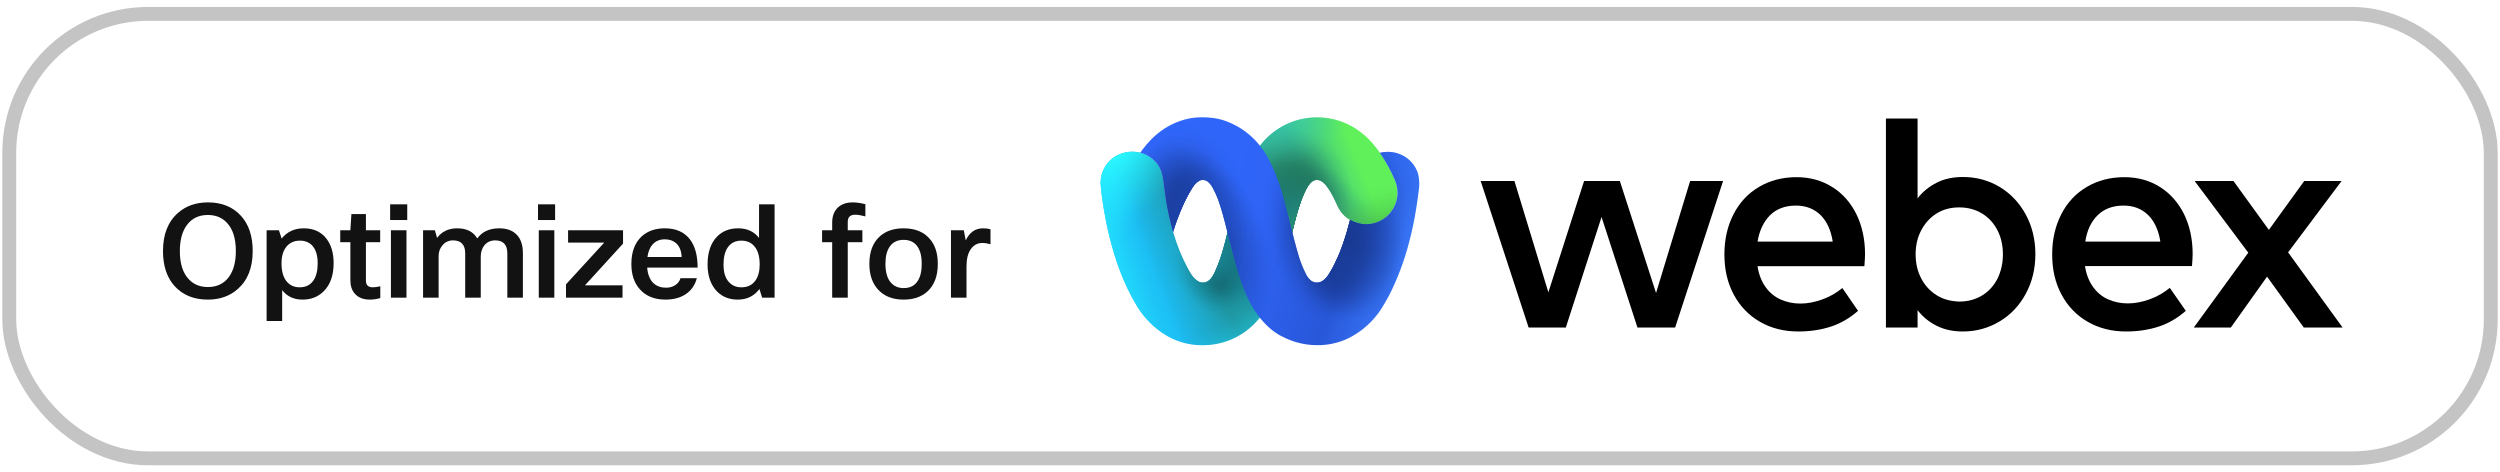 <svg width="180" height="34" viewBox="0 0 180 34" fill="none" xmlns="http://www.w3.org/2000/svg">
<rect x="0.667" y="1" width="178.667" height="32" rx="10" stroke="#C4C4C4"/>
<path d="M14.965 21.572C13.957 21.572 13.157 21.246 12.566 20.592C12.012 19.976 11.735 19.136 11.735 18.072C11.735 16.871 12.099 15.954 12.827 15.319C13.4 14.821 14.115 14.572 14.974 14.572C15.97 14.572 16.76 14.893 17.345 15.534C17.911 16.15 18.194 16.996 18.194 18.072C18.194 19.273 17.833 20.188 17.111 20.816C16.539 21.32 15.823 21.572 14.965 21.572ZM14.965 20.667C15.612 20.667 16.113 20.43 16.467 19.958C16.81 19.503 16.981 18.875 16.981 18.072C16.981 17.158 16.76 16.473 16.318 16.019C15.97 15.658 15.518 15.478 14.965 15.478C14.318 15.478 13.817 15.717 13.462 16.196C13.12 16.651 12.949 17.279 12.949 18.082C12.949 18.99 13.17 19.671 13.611 20.126C13.96 20.486 14.411 20.667 14.965 20.667Z" fill="#121212"/>
<path d="M19.196 16.579H20.082L20.278 17.176C20.67 16.685 21.202 16.439 21.874 16.439C22.571 16.439 23.113 16.685 23.498 17.176C23.847 17.624 24.021 18.215 24.021 18.95C24.021 19.827 23.782 20.502 23.302 20.975C22.904 21.373 22.397 21.572 21.781 21.572C21.159 21.572 20.67 21.345 20.316 20.891V23.112H19.196V16.579ZM22.873 18.959C22.873 18.38 22.736 17.948 22.462 17.662C22.245 17.438 21.955 17.326 21.594 17.326C21.177 17.326 20.848 17.478 20.605 17.783C20.381 18.075 20.269 18.464 20.269 18.95C20.269 19.559 20.406 20.014 20.68 20.312C20.91 20.561 21.209 20.686 21.576 20.686C22.005 20.686 22.332 20.527 22.556 20.21C22.767 19.911 22.873 19.494 22.873 18.959Z" fill="#121212"/>
<path d="M27.382 20.611V21.46C27.121 21.535 26.872 21.572 26.636 21.572C26.157 21.572 25.793 21.429 25.544 21.143C25.332 20.9 25.226 20.574 25.226 20.163V17.438H24.498V16.579H25.226L25.301 15.412H26.346V16.579H27.373V17.438H26.346V20.2C26.346 20.524 26.511 20.686 26.841 20.686C26.984 20.686 27.165 20.661 27.382 20.611Z" fill="#121212"/>
<path d="M29.322 15.842H28.09V14.712H29.322V15.842ZM29.266 21.432H28.146V16.579H29.266V21.432Z" fill="#121212"/>
<path d="M31.581 21.432H30.461V16.579H31.311L31.469 17.13C31.811 16.669 32.294 16.439 32.916 16.439C33.594 16.439 34.076 16.682 34.363 17.167C34.711 16.682 35.24 16.439 35.949 16.439C36.509 16.439 36.939 16.604 37.237 16.934C37.511 17.238 37.648 17.668 37.648 18.222V21.432H36.528V18.25C36.528 17.621 36.236 17.307 35.651 17.307C35.315 17.307 35.047 17.438 34.848 17.699C34.692 17.917 34.615 18.175 34.615 18.474V21.432H33.495V18.25C33.495 17.621 33.202 17.307 32.617 17.307C32.3 17.307 32.042 17.431 31.843 17.68C31.668 17.892 31.581 18.141 31.581 18.427V21.432Z" fill="#121212"/>
<path d="M39.968 15.842H38.736V14.712H39.968V15.842ZM39.912 21.432H38.792V16.579H39.912V21.432Z" fill="#121212"/>
<path d="M44.859 16.579V17.54L42.115 20.546H44.822V21.432H40.752V20.471L43.506 17.466H40.902V16.579H44.859Z" fill="#121212"/>
<path d="M48.996 20.032H50.172C50.041 20.53 49.77 20.916 49.36 21.19C48.968 21.445 48.485 21.572 47.913 21.572C47.123 21.572 46.507 21.323 46.065 20.826C45.66 20.371 45.458 19.765 45.458 19.006C45.458 18.134 45.71 17.469 46.214 17.008C46.637 16.629 47.188 16.439 47.866 16.439C48.656 16.439 49.254 16.697 49.658 17.214C50.038 17.693 50.228 18.377 50.228 19.267H46.597C46.64 19.79 46.802 20.172 47.082 20.415C47.306 20.614 47.599 20.714 47.96 20.714C48.215 20.714 48.436 20.651 48.622 20.527C48.809 20.402 48.933 20.238 48.996 20.032ZM49.08 18.502C49.055 18.047 48.918 17.715 48.669 17.503C48.464 17.323 48.196 17.232 47.866 17.232C47.505 17.232 47.216 17.351 46.998 17.587C46.799 17.799 46.672 18.103 46.616 18.502H49.08Z" fill="#121212"/>
<path d="M55.77 21.432H54.874L54.678 20.807C54.299 21.317 53.779 21.572 53.12 21.572C52.429 21.572 51.885 21.323 51.486 20.826C51.126 20.371 50.945 19.777 50.945 19.043C50.945 18.159 51.178 17.484 51.645 17.018C52.031 16.632 52.532 16.439 53.148 16.439C53.789 16.439 54.29 16.669 54.651 17.13V14.712H55.77V21.432ZM52.093 19.052C52.093 19.625 52.23 20.051 52.504 20.331C52.728 20.567 53.02 20.686 53.381 20.686C53.823 20.686 54.159 20.524 54.389 20.2C54.594 19.914 54.697 19.528 54.697 19.043C54.697 18.433 54.554 17.979 54.268 17.68C54.044 17.444 53.748 17.326 53.381 17.326C52.952 17.326 52.625 17.487 52.401 17.811C52.196 18.103 52.093 18.517 52.093 19.052Z" fill="#121212"/>
<path d="M62.307 14.703V15.58C62.002 15.499 61.759 15.459 61.579 15.459C61.218 15.459 61.038 15.63 61.038 15.972V16.579H62.092V17.438H61.038V21.432H59.917V17.438H59.19V16.579H59.917V16.028C59.917 15.543 60.067 15.17 60.365 14.908C60.627 14.684 60.969 14.572 61.392 14.572C61.666 14.572 61.971 14.616 62.307 14.703Z" fill="#121212"/>
<path d="M62.594 18.996C62.594 18.113 62.855 17.444 63.378 16.99C63.807 16.622 64.367 16.439 65.058 16.439C65.86 16.439 66.479 16.682 66.915 17.167C67.319 17.609 67.522 18.218 67.522 18.996C67.522 19.88 67.266 20.549 66.756 21.003C66.327 21.383 65.761 21.572 65.058 21.572C64.261 21.572 63.642 21.323 63.2 20.826C62.796 20.371 62.594 19.762 62.594 18.996ZM65.067 20.742C65.509 20.742 65.838 20.58 66.056 20.256C66.262 19.964 66.364 19.544 66.364 18.996C66.364 18.374 66.227 17.917 65.954 17.624C65.736 17.388 65.437 17.27 65.058 17.27C64.622 17.27 64.292 17.428 64.068 17.746C63.857 18.038 63.751 18.455 63.751 18.996C63.751 19.612 63.888 20.07 64.162 20.368C64.392 20.617 64.694 20.742 65.067 20.742Z" fill="#121212"/>
<path d="M71.316 16.504V17.587C71.11 17.525 70.914 17.494 70.728 17.494C70.379 17.494 70.099 17.646 69.888 17.951C69.689 18.243 69.589 18.648 69.589 19.164V21.432H68.469V16.579H69.393L69.533 17.307C69.807 16.728 70.221 16.439 70.774 16.439C70.974 16.439 71.154 16.461 71.316 16.504Z" fill="#121212"/>
<path d="M119.235 21.095L116.628 13.03H114.055L111.482 21.048L109.039 13.03H106.607L110.061 23.581H112.739L115.312 15.623L117.896 23.581H120.61L124.063 13.03H121.69L119.235 21.095Z" fill="black"/>
<path d="M131.91 13.458C131.17 12.994 130.313 12.756 129.349 12.756C128.339 12.756 127.435 12.994 126.648 13.458C125.861 13.922 125.25 14.576 124.815 15.421C124.381 16.265 124.157 17.229 124.157 18.312C124.157 19.418 124.381 20.381 124.839 21.226C125.297 22.071 125.919 22.713 126.73 23.177C127.54 23.641 128.457 23.867 129.49 23.867C130.324 23.867 131.1 23.748 131.805 23.522C132.509 23.296 133.167 22.915 133.778 22.38L132.65 20.738C132.216 21.095 131.734 21.369 131.205 21.559C130.677 21.75 130.16 21.857 129.631 21.857C129.126 21.857 128.656 21.761 128.222 21.571C127.787 21.381 127.423 21.083 127.129 20.679C126.836 20.274 126.636 19.775 126.542 19.168H134.236C134.26 18.811 134.283 18.526 134.283 18.312C134.283 17.229 134.072 16.265 133.661 15.421C133.238 14.576 132.662 13.922 131.91 13.458ZM126.542 17.407C126.671 16.61 126.977 15.968 127.435 15.504C127.905 15.04 128.527 14.802 129.302 14.802C130.019 14.802 130.606 15.028 131.076 15.48C131.534 15.932 131.828 16.575 131.957 17.396H126.542V17.407Z" fill="black"/>
<path d="M143.974 23.141C144.773 22.665 145.396 21.999 145.854 21.155C146.312 20.31 146.547 19.358 146.547 18.3C146.547 17.241 146.312 16.289 145.854 15.445C145.396 14.6 144.761 13.934 143.974 13.458C143.176 12.982 142.295 12.744 141.331 12.744C140.615 12.744 139.992 12.875 139.452 13.149C138.911 13.422 138.442 13.791 138.066 14.279V8.533H135.787V23.581H138.066V22.332C138.442 22.82 138.9 23.189 139.452 23.462C139.992 23.736 140.627 23.867 141.331 23.867C142.295 23.867 143.176 23.617 143.974 23.141ZM139.428 21.25C138.958 20.952 138.583 20.548 138.324 20.037C138.054 19.525 137.925 18.942 137.925 18.312C137.925 17.681 138.054 17.098 138.324 16.587C138.594 16.075 138.958 15.671 139.428 15.373C139.898 15.076 140.45 14.933 141.061 14.933C141.695 14.933 142.248 15.088 142.729 15.385C143.211 15.683 143.575 16.099 143.833 16.61C144.092 17.122 144.209 17.693 144.209 18.323C144.209 18.954 144.08 19.513 143.833 20.037C143.575 20.548 143.211 20.964 142.729 21.262C142.248 21.559 141.695 21.714 141.061 21.714C140.439 21.69 139.898 21.547 139.428 21.25Z" fill="black"/>
<path d="M156.226 20.726C155.792 21.083 155.31 21.357 154.782 21.547C154.253 21.738 153.736 21.845 153.207 21.845C152.702 21.845 152.232 21.75 151.798 21.559C151.363 21.369 150.999 21.071 150.705 20.667C150.412 20.262 150.212 19.763 150.118 19.156H157.824C157.847 18.799 157.871 18.514 157.871 18.3C157.871 17.217 157.66 16.254 157.248 15.409C156.826 14.576 156.25 13.922 155.51 13.458C154.77 12.994 153.912 12.756 152.949 12.756C151.939 12.756 151.034 12.994 150.247 13.458C149.46 13.922 148.849 14.576 148.415 15.421C147.98 16.265 147.757 17.229 147.757 18.312C147.757 19.418 147.98 20.381 148.438 21.226C148.896 22.071 149.519 22.713 150.329 23.177C151.14 23.641 152.056 23.867 153.09 23.867C153.924 23.867 154.699 23.748 155.404 23.522C156.109 23.296 156.767 22.915 157.378 22.38L156.226 20.726ZM151.023 15.504C151.492 15.04 152.115 14.802 152.89 14.802C153.607 14.802 154.194 15.028 154.664 15.48C155.122 15.932 155.416 16.575 155.545 17.396H150.142C150.259 16.599 150.553 15.968 151.023 15.504Z" fill="black"/>
<path d="M168.666 23.581L164.743 18.169L168.596 13.03H165.906L163.357 16.551L160.808 13.03H158.012L161.877 18.193L157.953 23.581H160.62L163.228 19.918L165.871 23.581H168.666Z" fill="black"/>
<path d="M84.48 16.736C84.732 17.623 85.076 18.48 85.505 19.296C85.701 19.657 85.896 20.017 86.253 20.245C86.315 20.284 86.383 20.311 86.454 20.327C86.979 20.439 87.266 20.016 87.452 19.63C87.728 19.024 87.952 18.395 88.119 17.751C88.152 17.63 88.183 17.51 88.215 17.39C88.275 17.16 88.335 16.928 88.385 16.696L90.701 10.511C91.182 9.871 91.805 9.351 92.522 8.994C93.238 8.636 94.028 8.45 94.828 8.45C95.982 8.443 97.104 8.829 98.008 9.545C99.522 10.691 100.423 12.947 100.423 12.947C100.554 13.24 100.622 13.558 100.622 13.88C100.621 14.178 100.562 14.473 100.447 14.748C100.332 15.023 100.165 15.273 99.954 15.483C99.742 15.694 99.492 15.86 99.216 15.974C98.941 16.087 98.645 16.145 98.347 16.145C98.016 16.144 97.689 16.071 97.389 15.931C97.089 15.79 96.823 15.585 96.611 15.33C96.603 15.322 96.596 15.313 96.59 15.303C96.444 15.107 96.323 14.894 96.229 14.668C96.104 14.385 95.964 14.109 95.81 13.841C95.728 13.702 95.637 13.571 95.542 13.441C95.461 13.325 95.366 13.219 95.258 13.128C95.044 12.956 94.776 12.888 94.526 13.036L94.49 13.058C94.234 13.235 94.053 13.593 93.928 13.867C93.567 14.644 93.359 15.441 93.156 16.259C93.116 16.416 93.079 16.574 93.043 16.733L92.08 19.861L90.731 22.835C90.248 23.459 89.63 23.964 88.924 24.314C88.217 24.663 87.44 24.848 86.652 24.854C83.377 24.924 81.822 21.967 81.822 21.967C79.956 18.906 79.406 14.868 79.275 13.577C79.247 13.309 79.246 13.149 79.246 13.149C79.246 12.744 79.356 12.348 79.565 12.001C79.774 11.655 80.073 11.372 80.431 11.184C80.801 10.996 81.213 10.907 81.627 10.923C82.013 10.939 82.388 11.053 82.717 11.254C82.973 11.407 83.194 11.612 83.367 11.855C83.675 12.293 83.743 12.838 83.806 13.359C83.936 14.502 84.161 15.632 84.48 16.736Z" fill="url(#paint0_linear_5501_2915)"/>
<path d="M84.48 16.736C84.732 17.623 85.076 18.48 85.505 19.296C85.701 19.657 85.896 20.017 86.253 20.245C86.315 20.284 86.383 20.311 86.454 20.327C86.979 20.439 87.266 20.016 87.452 19.63C87.728 19.024 87.952 18.395 88.119 17.751C88.152 17.63 88.183 17.51 88.215 17.39C88.275 17.16 88.335 16.928 88.385 16.696L90.701 10.511C91.182 9.871 91.805 9.351 92.522 8.994C93.238 8.636 94.028 8.45 94.828 8.45C95.982 8.443 97.104 8.829 98.008 9.545C99.522 10.691 100.423 12.947 100.423 12.947C100.554 13.24 100.622 13.558 100.622 13.88C100.621 14.178 100.562 14.473 100.447 14.748C100.332 15.023 100.165 15.273 99.954 15.483C99.742 15.694 99.492 15.86 99.216 15.974C98.941 16.087 98.645 16.145 98.347 16.145C98.016 16.144 97.689 16.071 97.389 15.931C97.089 15.79 96.823 15.585 96.611 15.33C96.603 15.322 96.596 15.313 96.59 15.303C96.444 15.107 96.323 14.894 96.229 14.668C96.104 14.385 95.964 14.109 95.81 13.841C95.728 13.702 95.637 13.571 95.542 13.441C95.461 13.325 95.366 13.219 95.258 13.128C95.044 12.956 94.776 12.888 94.526 13.036L94.49 13.058C94.234 13.235 94.053 13.593 93.928 13.867C93.567 14.644 93.359 15.441 93.156 16.259C93.116 16.416 93.079 16.574 93.043 16.733L92.08 19.861L90.731 22.835C90.248 23.459 89.63 23.964 88.924 24.314C88.217 24.663 87.44 24.848 86.652 24.854C83.377 24.924 81.822 21.967 81.822 21.967C79.956 18.906 79.406 14.868 79.275 13.577C79.247 13.309 79.246 13.149 79.246 13.149C79.246 12.744 79.356 12.348 79.565 12.001C79.774 11.655 80.073 11.372 80.431 11.184C80.801 10.996 81.213 10.907 81.627 10.923C82.013 10.939 82.388 11.053 82.717 11.254C82.973 11.407 83.194 11.612 83.367 11.855C83.675 12.293 83.743 12.838 83.806 13.359C83.936 14.502 84.161 15.632 84.48 16.736Z" fill="url(#paint1_radial_5501_2915)"/>
<path d="M84.48 16.736C84.732 17.623 85.076 18.48 85.505 19.296C85.701 19.657 85.896 20.017 86.253 20.245C86.315 20.284 86.383 20.311 86.454 20.327C86.979 20.439 87.266 20.016 87.452 19.63C87.728 19.024 87.952 18.395 88.119 17.751C88.152 17.63 88.183 17.51 88.215 17.39C88.275 17.16 88.335 16.928 88.385 16.696L90.701 10.511C91.182 9.871 91.805 9.351 92.522 8.994C93.238 8.636 94.028 8.45 94.828 8.45C95.982 8.443 97.104 8.829 98.008 9.545C99.522 10.691 100.423 12.947 100.423 12.947C100.554 13.24 100.622 13.558 100.622 13.88C100.621 14.178 100.562 14.473 100.447 14.748C100.332 15.023 100.165 15.273 99.954 15.483C99.742 15.694 99.492 15.86 99.216 15.974C98.941 16.087 98.645 16.145 98.347 16.145C98.016 16.144 97.689 16.071 97.389 15.931C97.089 15.79 96.823 15.585 96.611 15.33C96.603 15.322 96.596 15.313 96.59 15.303C96.444 15.107 96.323 14.894 96.229 14.668C96.104 14.385 95.964 14.109 95.81 13.841C95.728 13.702 95.637 13.571 95.542 13.441C95.461 13.325 95.366 13.219 95.258 13.128C95.044 12.956 94.776 12.888 94.526 13.036L94.49 13.058C94.234 13.235 94.053 13.593 93.928 13.867C93.567 14.644 93.359 15.441 93.156 16.259C93.116 16.416 93.079 16.574 93.043 16.733L92.08 19.861L90.731 22.835C90.248 23.459 89.63 23.964 88.924 24.314C88.217 24.663 87.44 24.848 86.652 24.854C83.377 24.924 81.822 21.967 81.822 21.967C79.956 18.906 79.406 14.868 79.275 13.577C79.247 13.309 79.246 13.149 79.246 13.149C79.246 12.744 79.356 12.348 79.565 12.001C79.774 11.655 80.073 11.372 80.431 11.184C80.801 10.996 81.213 10.907 81.627 10.923C82.013 10.939 82.388 11.053 82.717 11.254C82.973 11.407 83.194 11.612 83.367 11.855C83.675 12.293 83.743 12.838 83.806 13.359C83.936 14.502 84.161 15.632 84.48 16.736Z" fill="url(#paint2_radial_5501_2915)"/>
<path d="M84.48 16.736C84.732 17.623 85.076 18.48 85.505 19.296C85.701 19.657 85.896 20.017 86.253 20.245C86.315 20.284 86.383 20.311 86.454 20.327C86.979 20.439 87.266 20.016 87.452 19.63C87.728 19.024 87.952 18.395 88.119 17.751C88.152 17.63 88.183 17.51 88.215 17.39C88.275 17.16 88.335 16.928 88.385 16.696L90.701 10.511C91.182 9.871 91.805 9.351 92.522 8.994C93.238 8.636 94.028 8.45 94.828 8.45C95.982 8.443 97.104 8.829 98.008 9.545C99.522 10.691 100.423 12.947 100.423 12.947C100.554 13.24 100.622 13.558 100.622 13.88C100.621 14.178 100.562 14.473 100.447 14.748C100.332 15.023 100.165 15.273 99.954 15.483C99.742 15.694 99.492 15.86 99.216 15.974C98.941 16.087 98.645 16.145 98.347 16.145C98.016 16.144 97.689 16.071 97.389 15.931C97.089 15.79 96.823 15.585 96.611 15.33C96.603 15.322 96.596 15.313 96.59 15.303C96.444 15.107 96.323 14.894 96.229 14.668C96.104 14.385 95.964 14.109 95.81 13.841C95.728 13.702 95.637 13.571 95.542 13.441C95.461 13.325 95.366 13.219 95.258 13.128C95.044 12.956 94.776 12.888 94.526 13.036L94.49 13.058C94.234 13.235 94.053 13.593 93.928 13.867C93.567 14.644 93.359 15.441 93.156 16.259C93.116 16.416 93.079 16.574 93.043 16.733L92.08 19.861L90.731 22.835C90.248 23.459 89.63 23.964 88.924 24.314C88.217 24.663 87.44 24.848 86.652 24.854C83.377 24.924 81.822 21.967 81.822 21.967C79.956 18.906 79.406 14.868 79.275 13.577C79.247 13.309 79.246 13.149 79.246 13.149C79.246 12.744 79.356 12.348 79.565 12.001C79.774 11.655 80.073 11.372 80.431 11.184C80.801 10.996 81.213 10.907 81.627 10.923C82.013 10.939 82.388 11.053 82.717 11.254C82.973 11.407 83.194 11.612 83.367 11.855C83.675 12.293 83.743 12.838 83.806 13.359C83.936 14.502 84.161 15.632 84.48 16.736Z" fill="url(#paint3_radial_5501_2915)"/>
<path d="M84.48 16.736C84.732 17.623 85.076 18.48 85.505 19.296C85.701 19.657 85.896 20.017 86.253 20.245C86.315 20.284 86.383 20.311 86.454 20.327C86.979 20.439 87.266 20.016 87.452 19.63C87.728 19.024 87.952 18.395 88.119 17.751C88.152 17.63 88.183 17.51 88.215 17.39C88.275 17.16 88.335 16.928 88.385 16.696L90.701 10.511C91.182 9.871 91.805 9.351 92.522 8.994C93.238 8.636 94.028 8.45 94.828 8.45C95.982 8.443 97.104 8.829 98.008 9.545C99.522 10.691 100.423 12.947 100.423 12.947C100.554 13.24 100.622 13.558 100.622 13.88C100.621 14.178 100.562 14.473 100.447 14.748C100.332 15.023 100.165 15.273 99.954 15.483C99.742 15.694 99.492 15.86 99.216 15.974C98.941 16.087 98.645 16.145 98.347 16.145C98.016 16.144 97.689 16.071 97.389 15.931C97.089 15.79 96.823 15.585 96.611 15.33C96.603 15.322 96.596 15.313 96.59 15.303C96.444 15.107 96.323 14.894 96.229 14.668C96.104 14.385 95.964 14.109 95.81 13.841C95.728 13.702 95.637 13.571 95.542 13.441C95.461 13.325 95.366 13.219 95.258 13.128C95.044 12.956 94.776 12.888 94.526 13.036L94.49 13.058C94.234 13.235 94.053 13.593 93.928 13.867C93.567 14.644 93.359 15.441 93.156 16.259C93.116 16.416 93.079 16.574 93.043 16.733L92.08 19.861L90.731 22.835C90.248 23.459 89.63 23.964 88.924 24.314C88.217 24.663 87.44 24.848 86.652 24.854C83.377 24.924 81.822 21.967 81.822 21.967C79.956 18.906 79.406 14.868 79.275 13.577C79.247 13.309 79.246 13.149 79.246 13.149C79.246 12.744 79.356 12.348 79.565 12.001C79.774 11.655 80.073 11.372 80.431 11.184C80.801 10.996 81.213 10.907 81.627 10.923C82.013 10.939 82.388 11.053 82.717 11.254C82.973 11.407 83.194 11.612 83.367 11.855C83.675 12.293 83.743 12.838 83.806 13.359C83.936 14.502 84.161 15.632 84.48 16.736Z" fill="url(#paint4_radial_5501_2915)"/>
<path d="M84.48 16.736C84.732 17.623 85.076 18.48 85.505 19.296C85.701 19.657 85.896 20.017 86.253 20.245C86.315 20.284 86.383 20.311 86.454 20.327C86.979 20.439 87.266 20.016 87.452 19.63C87.728 19.024 87.952 18.395 88.119 17.751C88.152 17.63 88.183 17.51 88.215 17.39C88.275 17.16 88.335 16.928 88.385 16.696L90.701 10.511C91.182 9.871 91.805 9.351 92.522 8.994C93.238 8.636 94.028 8.45 94.828 8.45C95.982 8.443 97.104 8.829 98.008 9.545C99.522 10.691 100.423 12.947 100.423 12.947C100.554 13.24 100.622 13.558 100.622 13.88C100.621 14.178 100.562 14.473 100.447 14.748C100.332 15.023 100.165 15.273 99.954 15.483C99.742 15.694 99.492 15.86 99.216 15.974C98.941 16.087 98.645 16.145 98.347 16.145C98.016 16.144 97.689 16.071 97.389 15.931C97.089 15.79 96.823 15.585 96.611 15.33C96.603 15.322 96.596 15.313 96.59 15.303C96.444 15.107 96.323 14.894 96.229 14.668C96.104 14.385 95.964 14.109 95.81 13.841C95.728 13.702 95.637 13.571 95.542 13.441C95.461 13.325 95.366 13.219 95.258 13.128C95.044 12.956 94.776 12.888 94.526 13.036L94.49 13.058C94.234 13.235 94.053 13.593 93.928 13.867C93.567 14.644 93.359 15.441 93.156 16.259C93.116 16.416 93.079 16.574 93.043 16.733L92.08 19.861L90.731 22.835C90.248 23.459 89.63 23.964 88.924 24.314C88.217 24.663 87.44 24.848 86.652 24.854C83.377 24.924 81.822 21.967 81.822 21.967C79.956 18.906 79.406 14.868 79.275 13.577C79.247 13.309 79.246 13.149 79.246 13.149C79.246 12.744 79.356 12.348 79.565 12.001C79.774 11.655 80.073 11.372 80.431 11.184C80.801 10.996 81.213 10.907 81.627 10.923C82.013 10.939 82.388 11.053 82.717 11.254C82.973 11.407 83.194 11.612 83.367 11.855C83.675 12.293 83.743 12.838 83.806 13.359C83.936 14.502 84.161 15.632 84.48 16.736Z" fill="url(#paint5_radial_5501_2915)"/>
<path d="M84.48 16.736C84.732 17.623 85.076 18.48 85.505 19.296C85.701 19.657 85.896 20.017 86.253 20.245C86.315 20.284 86.383 20.311 86.454 20.327C86.979 20.439 87.266 20.016 87.452 19.63C87.728 19.024 87.952 18.395 88.119 17.751C88.152 17.63 88.183 17.51 88.215 17.39C88.275 17.16 88.335 16.928 88.385 16.696L90.701 10.511C91.182 9.871 91.805 9.351 92.522 8.994C93.238 8.636 94.028 8.45 94.828 8.45C95.982 8.443 97.104 8.829 98.008 9.545C99.522 10.691 100.423 12.947 100.423 12.947C100.554 13.24 100.622 13.558 100.622 13.88C100.621 14.178 100.562 14.473 100.447 14.748C100.332 15.023 100.165 15.273 99.954 15.483C99.742 15.694 99.492 15.86 99.216 15.974C98.941 16.087 98.645 16.145 98.347 16.145C98.016 16.144 97.689 16.071 97.389 15.931C97.089 15.79 96.823 15.585 96.611 15.33C96.603 15.322 96.596 15.313 96.59 15.303C96.444 15.107 96.323 14.894 96.229 14.668C96.104 14.385 95.964 14.109 95.81 13.841C95.728 13.702 95.637 13.571 95.542 13.441C95.461 13.325 95.366 13.219 95.258 13.128C95.044 12.956 94.776 12.888 94.526 13.036L94.49 13.058C94.234 13.235 94.053 13.593 93.928 13.867C93.567 14.644 93.359 15.441 93.156 16.259C93.116 16.416 93.079 16.574 93.043 16.733L92.08 19.861L90.731 22.835C90.248 23.459 89.63 23.964 88.924 24.314C88.217 24.663 87.44 24.848 86.652 24.854C83.377 24.924 81.822 21.967 81.822 21.967C79.956 18.906 79.406 14.868 79.275 13.577C79.247 13.309 79.246 13.149 79.246 13.149C79.246 12.744 79.356 12.348 79.565 12.001C79.774 11.655 80.073 11.372 80.431 11.184C80.801 10.996 81.213 10.907 81.627 10.923C82.013 10.939 82.388 11.053 82.717 11.254C82.973 11.407 83.194 11.612 83.367 11.855C83.675 12.293 83.743 12.838 83.806 13.359C83.936 14.502 84.161 15.632 84.48 16.736Z" fill="url(#paint6_radial_5501_2915)"/>
<path d="M84.48 16.736C84.732 17.623 85.076 18.48 85.505 19.296C85.701 19.657 85.896 20.017 86.253 20.245C86.315 20.284 86.383 20.311 86.454 20.327C86.979 20.439 87.266 20.016 87.452 19.63C87.728 19.024 87.952 18.395 88.119 17.751C88.152 17.63 88.183 17.51 88.215 17.39C88.275 17.16 88.335 16.928 88.385 16.696L90.701 10.511C91.182 9.871 91.805 9.351 92.522 8.994C93.238 8.636 94.028 8.45 94.828 8.45C95.982 8.443 97.104 8.829 98.008 9.545C99.522 10.691 100.423 12.947 100.423 12.947C100.554 13.24 100.622 13.558 100.622 13.88C100.621 14.178 100.562 14.473 100.447 14.748C100.332 15.023 100.165 15.273 99.954 15.483C99.742 15.694 99.492 15.86 99.216 15.974C98.941 16.087 98.645 16.145 98.347 16.145C98.016 16.144 97.689 16.071 97.389 15.931C97.089 15.79 96.823 15.585 96.611 15.33C96.603 15.322 96.596 15.313 96.59 15.303C96.444 15.107 96.323 14.894 96.229 14.668C96.104 14.385 95.964 14.109 95.81 13.841C95.728 13.702 95.637 13.571 95.542 13.441C95.461 13.325 95.366 13.219 95.258 13.128C95.044 12.956 94.776 12.888 94.526 13.036L94.49 13.058C94.234 13.235 94.053 13.593 93.928 13.867C93.567 14.644 93.359 15.441 93.156 16.259C93.116 16.416 93.079 16.574 93.043 16.733L92.08 19.861L90.731 22.835C90.248 23.459 89.63 23.964 88.924 24.314C88.217 24.663 87.44 24.848 86.652 24.854C83.377 24.924 81.822 21.967 81.822 21.967C79.956 18.906 79.406 14.868 79.275 13.577C79.247 13.309 79.246 13.149 79.246 13.149C79.246 12.744 79.356 12.348 79.565 12.001C79.774 11.655 80.073 11.372 80.431 11.184C80.801 10.996 81.213 10.907 81.627 10.923C82.013 10.939 82.388 11.053 82.717 11.254C82.973 11.407 83.194 11.612 83.367 11.855C83.675 12.293 83.743 12.838 83.806 13.359C83.936 14.502 84.161 15.632 84.48 16.736Z" fill="url(#paint7_radial_5501_2915)"/>
<path d="M84.48 16.736C84.732 17.623 85.076 18.48 85.505 19.296C85.701 19.657 85.896 20.017 86.253 20.245C86.315 20.284 86.383 20.311 86.454 20.327C86.979 20.439 87.266 20.016 87.452 19.63C87.728 19.024 87.952 18.395 88.119 17.751C88.152 17.63 88.183 17.51 88.215 17.39C88.275 17.16 88.335 16.928 88.385 16.696L90.701 10.511C91.182 9.871 91.805 9.351 92.522 8.994C93.238 8.636 94.028 8.45 94.828 8.45C95.982 8.443 97.104 8.829 98.008 9.545C99.522 10.691 100.423 12.947 100.423 12.947C100.554 13.24 100.622 13.558 100.622 13.88C100.621 14.178 100.562 14.473 100.447 14.748C100.332 15.023 100.165 15.273 99.954 15.483C99.742 15.694 99.492 15.86 99.216 15.974C98.941 16.087 98.645 16.145 98.347 16.145C98.016 16.144 97.689 16.071 97.389 15.931C97.089 15.79 96.823 15.585 96.611 15.33C96.603 15.322 96.596 15.313 96.59 15.303C96.444 15.107 96.323 14.894 96.229 14.668C96.104 14.385 95.964 14.109 95.81 13.841C95.728 13.702 95.637 13.571 95.542 13.441C95.461 13.325 95.366 13.219 95.258 13.128C95.044 12.956 94.776 12.888 94.526 13.036L94.49 13.058C94.234 13.235 94.053 13.593 93.928 13.867C93.567 14.644 93.359 15.441 93.156 16.259C93.116 16.416 93.079 16.574 93.043 16.733L92.08 19.861L90.731 22.835C90.248 23.459 89.63 23.964 88.924 24.314C88.217 24.663 87.44 24.848 86.652 24.854C83.377 24.924 81.822 21.967 81.822 21.967C79.956 18.906 79.406 14.868 79.275 13.577C79.247 13.309 79.246 13.149 79.246 13.149C79.246 12.744 79.356 12.348 79.565 12.001C79.774 11.655 80.073 11.372 80.431 11.184C80.801 10.996 81.213 10.907 81.627 10.923C82.013 10.939 82.388 11.053 82.717 11.254C82.973 11.407 83.194 11.612 83.367 11.855C83.675 12.293 83.743 12.838 83.806 13.359C83.936 14.502 84.161 15.632 84.48 16.736Z" fill="url(#paint8_radial_5501_2915)"/>
<path d="M84.48 16.736C84.732 17.623 85.076 18.48 85.505 19.296C85.701 19.657 85.896 20.017 86.253 20.245C86.315 20.284 86.383 20.311 86.454 20.327C86.979 20.439 87.266 20.016 87.452 19.63C87.728 19.024 87.952 18.395 88.119 17.751C88.152 17.63 88.183 17.51 88.215 17.39C88.275 17.16 88.335 16.928 88.385 16.696L90.701 10.511C91.182 9.871 91.805 9.351 92.522 8.994C93.238 8.636 94.028 8.45 94.828 8.45C95.982 8.443 97.104 8.829 98.008 9.545C99.522 10.691 100.423 12.947 100.423 12.947C100.554 13.24 100.622 13.558 100.622 13.88C100.621 14.178 100.562 14.473 100.447 14.748C100.332 15.023 100.165 15.273 99.954 15.483C99.742 15.694 99.492 15.86 99.216 15.974C98.941 16.087 98.645 16.145 98.347 16.145C98.016 16.144 97.689 16.071 97.389 15.931C97.089 15.79 96.823 15.585 96.611 15.33C96.603 15.322 96.596 15.313 96.59 15.303C96.444 15.107 96.323 14.894 96.229 14.668C96.104 14.385 95.964 14.109 95.81 13.841C95.728 13.702 95.637 13.571 95.542 13.441C95.461 13.325 95.366 13.219 95.258 13.128C95.044 12.956 94.776 12.888 94.526 13.036L94.49 13.058C94.234 13.235 94.053 13.593 93.928 13.867C93.567 14.644 93.359 15.441 93.156 16.259C93.116 16.416 93.079 16.574 93.043 16.733L92.08 19.861L90.731 22.835C90.248 23.459 89.63 23.964 88.924 24.314C88.217 24.663 87.44 24.848 86.652 24.854C83.377 24.924 81.822 21.967 81.822 21.967C79.956 18.906 79.406 14.868 79.275 13.577C79.247 13.309 79.246 13.149 79.246 13.149C79.246 12.744 79.356 12.348 79.565 12.001C79.774 11.655 80.073 11.372 80.431 11.184C80.801 10.996 81.213 10.907 81.627 10.923C82.013 10.939 82.388 11.053 82.717 11.254C82.973 11.407 83.194 11.612 83.367 11.855C83.675 12.293 83.743 12.838 83.806 13.359C83.936 14.502 84.161 15.632 84.48 16.736Z" fill="url(#paint9_radial_5501_2915)"/>
<path d="M84.48 16.736C84.732 17.623 85.076 18.48 85.505 19.296C85.701 19.657 85.896 20.017 86.253 20.245C86.315 20.284 86.383 20.311 86.454 20.327C86.979 20.439 87.266 20.016 87.452 19.63C87.728 19.024 87.952 18.395 88.119 17.751C88.152 17.63 88.183 17.51 88.215 17.39C88.275 17.16 88.335 16.928 88.385 16.696L90.701 10.511C91.182 9.871 91.805 9.351 92.522 8.994C93.238 8.636 94.028 8.45 94.828 8.45C95.982 8.443 97.104 8.829 98.008 9.545C99.522 10.691 100.423 12.947 100.423 12.947C100.554 13.24 100.622 13.558 100.622 13.88C100.621 14.178 100.562 14.473 100.447 14.748C100.332 15.023 100.165 15.273 99.954 15.483C99.742 15.694 99.492 15.86 99.216 15.974C98.941 16.087 98.645 16.145 98.347 16.145C98.016 16.144 97.689 16.071 97.389 15.931C97.089 15.79 96.823 15.585 96.611 15.33C96.603 15.322 96.596 15.313 96.59 15.303C96.444 15.107 96.323 14.894 96.229 14.668C96.104 14.385 95.964 14.109 95.81 13.841C95.728 13.702 95.637 13.571 95.542 13.441C95.461 13.325 95.366 13.219 95.258 13.128C95.044 12.956 94.776 12.888 94.526 13.036L94.49 13.058C94.234 13.235 94.053 13.593 93.928 13.867C93.567 14.644 93.359 15.441 93.156 16.259C93.116 16.416 93.079 16.574 93.043 16.733L92.08 19.861L90.731 22.835C90.248 23.459 89.63 23.964 88.924 24.314C88.217 24.663 87.44 24.848 86.652 24.854C83.377 24.924 81.822 21.967 81.822 21.967C79.956 18.906 79.406 14.868 79.275 13.577C79.247 13.309 79.246 13.149 79.246 13.149C79.246 12.744 79.356 12.348 79.565 12.001C79.774 11.655 80.073 11.372 80.431 11.184C80.801 10.996 81.213 10.907 81.627 10.923C82.013 10.939 82.388 11.053 82.717 11.254C82.973 11.407 83.194 11.612 83.367 11.855C83.675 12.293 83.743 12.838 83.806 13.359C83.936 14.502 84.161 15.632 84.48 16.736Z" fill="url(#paint10_radial_5501_2915)"/>
<path d="M84.48 16.736C84.732 17.623 85.076 18.48 85.505 19.296C85.701 19.657 85.896 20.017 86.253 20.245C86.315 20.284 86.383 20.311 86.454 20.327C86.979 20.439 87.266 20.016 87.452 19.63C87.728 19.024 87.952 18.395 88.119 17.751C88.152 17.63 88.183 17.51 88.215 17.39C88.275 17.16 88.335 16.928 88.385 16.696L90.701 10.511C91.182 9.871 91.805 9.351 92.522 8.994C93.238 8.636 94.028 8.45 94.828 8.45C95.982 8.443 97.104 8.829 98.008 9.545C99.522 10.691 100.423 12.947 100.423 12.947C100.554 13.24 100.622 13.558 100.622 13.88C100.621 14.178 100.562 14.473 100.447 14.748C100.332 15.023 100.165 15.273 99.954 15.483C99.742 15.694 99.492 15.86 99.216 15.974C98.941 16.087 98.645 16.145 98.347 16.145C98.016 16.144 97.689 16.071 97.389 15.931C97.089 15.79 96.823 15.585 96.611 15.33C96.603 15.322 96.596 15.313 96.59 15.303C96.444 15.107 96.323 14.894 96.229 14.668C96.104 14.385 95.964 14.109 95.81 13.841C95.728 13.702 95.637 13.571 95.542 13.441C95.461 13.325 95.366 13.219 95.258 13.128C95.044 12.956 94.776 12.888 94.526 13.036L94.49 13.058C94.234 13.235 94.053 13.593 93.928 13.867C93.567 14.644 93.359 15.441 93.156 16.259C93.116 16.416 93.079 16.574 93.043 16.733L92.08 19.861L90.731 22.835C90.248 23.459 89.63 23.964 88.924 24.314C88.217 24.663 87.44 24.848 86.652 24.854C83.377 24.924 81.822 21.967 81.822 21.967C79.956 18.906 79.406 14.868 79.275 13.577C79.247 13.309 79.246 13.149 79.246 13.149C79.246 12.744 79.356 12.348 79.565 12.001C79.774 11.655 80.073 11.372 80.431 11.184C80.801 10.996 81.213 10.907 81.627 10.923C82.013 10.939 82.388 11.053 82.717 11.254C82.973 11.407 83.194 11.612 83.367 11.855C83.675 12.293 83.743 12.838 83.806 13.359C83.936 14.502 84.161 15.632 84.48 16.736Z" fill="url(#paint11_radial_5501_2915)"/>
<path d="M84.48 16.736C84.732 17.623 85.076 18.48 85.505 19.296C85.701 19.657 85.896 20.017 86.253 20.245C86.315 20.284 86.383 20.311 86.454 20.327C86.979 20.439 87.266 20.016 87.452 19.63C87.728 19.024 87.952 18.395 88.119 17.751C88.152 17.63 88.183 17.51 88.215 17.39C88.275 17.16 88.335 16.928 88.385 16.696L90.701 10.511C91.182 9.871 91.805 9.351 92.522 8.994C93.238 8.636 94.028 8.45 94.828 8.45C95.982 8.443 97.104 8.829 98.008 9.545C99.522 10.691 100.423 12.947 100.423 12.947C100.554 13.24 100.622 13.558 100.622 13.88C100.621 14.178 100.562 14.473 100.447 14.748C100.332 15.023 100.165 15.273 99.954 15.483C99.742 15.694 99.492 15.86 99.216 15.974C98.941 16.087 98.645 16.145 98.347 16.145C98.016 16.144 97.689 16.071 97.389 15.931C97.089 15.79 96.823 15.585 96.611 15.33C96.603 15.322 96.596 15.313 96.59 15.303C96.444 15.107 96.323 14.894 96.229 14.668C96.104 14.385 95.964 14.109 95.81 13.841C95.728 13.702 95.637 13.571 95.542 13.441C95.461 13.325 95.366 13.219 95.258 13.128C95.044 12.956 94.776 12.888 94.526 13.036L94.49 13.058C94.234 13.235 94.053 13.593 93.928 13.867C93.567 14.644 93.359 15.441 93.156 16.259C93.116 16.416 93.079 16.574 93.043 16.733L92.08 19.861L90.731 22.835C90.248 23.459 89.63 23.964 88.924 24.314C88.217 24.663 87.44 24.848 86.652 24.854C83.377 24.924 81.822 21.967 81.822 21.967C79.956 18.906 79.406 14.868 79.275 13.577C79.247 13.309 79.246 13.149 79.246 13.149C79.246 12.744 79.356 12.348 79.565 12.001C79.774 11.655 80.073 11.372 80.431 11.184C80.801 10.996 81.213 10.907 81.627 10.923C82.013 10.939 82.388 11.053 82.717 11.254C82.973 11.407 83.194 11.612 83.367 11.855C83.675 12.293 83.743 12.838 83.806 13.359C83.936 14.502 84.161 15.632 84.48 16.736Z" fill="url(#paint12_radial_5501_2915)"/>
<path d="M84.48 16.736C84.732 17.623 85.076 18.48 85.505 19.296C85.701 19.657 85.896 20.017 86.253 20.245C86.315 20.284 86.383 20.311 86.454 20.327C86.979 20.439 87.266 20.016 87.452 19.63C87.728 19.024 87.952 18.395 88.119 17.751C88.152 17.63 88.183 17.51 88.215 17.39C88.275 17.16 88.335 16.928 88.385 16.696L90.701 10.511C91.182 9.871 91.805 9.351 92.522 8.994C93.238 8.636 94.028 8.45 94.828 8.45C95.982 8.443 97.104 8.829 98.008 9.545C99.522 10.691 100.423 12.947 100.423 12.947C100.554 13.24 100.622 13.558 100.622 13.88C100.621 14.178 100.562 14.473 100.447 14.748C100.332 15.023 100.165 15.273 99.954 15.483C99.742 15.694 99.492 15.86 99.216 15.974C98.941 16.087 98.645 16.145 98.347 16.145C98.016 16.144 97.689 16.071 97.389 15.931C97.089 15.79 96.823 15.585 96.611 15.33C96.603 15.322 96.596 15.313 96.59 15.303C96.444 15.107 96.323 14.894 96.229 14.668C96.104 14.385 95.964 14.109 95.81 13.841C95.728 13.702 95.637 13.571 95.542 13.441C95.461 13.325 95.366 13.219 95.258 13.128C95.044 12.956 94.776 12.888 94.526 13.036L94.49 13.058C94.234 13.235 94.053 13.593 93.928 13.867C93.567 14.644 93.359 15.441 93.156 16.259C93.116 16.416 93.079 16.574 93.043 16.733L92.08 19.861L90.731 22.835C90.248 23.459 89.63 23.964 88.924 24.314C88.217 24.663 87.44 24.848 86.652 24.854C83.377 24.924 81.822 21.967 81.822 21.967C79.956 18.906 79.406 14.868 79.275 13.577C79.247 13.309 79.246 13.149 79.246 13.149C79.246 12.744 79.356 12.348 79.565 12.001C79.774 11.655 80.073 11.372 80.431 11.184C80.801 10.996 81.213 10.907 81.627 10.923C82.013 10.939 82.388 11.053 82.717 11.254C82.973 11.407 83.194 11.612 83.367 11.855C83.675 12.293 83.743 12.838 83.806 13.359C83.936 14.502 84.161 15.632 84.48 16.736Z" fill="url(#paint13_radial_5501_2915)"/>
<path d="M84.48 16.736C84.732 17.623 85.076 18.48 85.505 19.296C85.701 19.657 85.896 20.017 86.253 20.245C86.315 20.284 86.383 20.311 86.454 20.327C86.979 20.439 87.266 20.016 87.452 19.63C87.728 19.024 87.952 18.395 88.119 17.751C88.152 17.63 88.183 17.51 88.215 17.39C88.275 17.16 88.335 16.928 88.385 16.696L90.701 10.511C91.182 9.871 91.805 9.351 92.522 8.994C93.238 8.636 94.028 8.45 94.828 8.45C95.982 8.443 97.104 8.829 98.008 9.545C99.522 10.691 100.423 12.947 100.423 12.947C100.554 13.24 100.622 13.558 100.622 13.88C100.621 14.178 100.562 14.473 100.447 14.748C100.332 15.023 100.165 15.273 99.954 15.483C99.742 15.694 99.492 15.86 99.216 15.974C98.941 16.087 98.645 16.145 98.347 16.145C98.016 16.144 97.689 16.071 97.389 15.931C97.089 15.79 96.823 15.585 96.611 15.33C96.603 15.322 96.596 15.313 96.59 15.303C96.444 15.107 96.323 14.894 96.229 14.668C96.104 14.385 95.964 14.109 95.81 13.841C95.728 13.702 95.637 13.571 95.542 13.441C95.461 13.325 95.366 13.219 95.258 13.128C95.044 12.956 94.776 12.888 94.526 13.036L94.49 13.058C94.234 13.235 94.053 13.593 93.928 13.867C93.567 14.644 93.359 15.441 93.156 16.259C93.116 16.416 93.079 16.574 93.043 16.733L92.08 19.861L90.731 22.835C90.248 23.459 89.63 23.964 88.924 24.314C88.217 24.663 87.44 24.848 86.652 24.854C83.377 24.924 81.822 21.967 81.822 21.967C79.956 18.906 79.406 14.868 79.275 13.577C79.247 13.309 79.246 13.149 79.246 13.149C79.246 12.744 79.356 12.348 79.565 12.001C79.774 11.655 80.073 11.372 80.431 11.184C80.801 10.996 81.213 10.907 81.627 10.923C82.013 10.939 82.388 11.053 82.717 11.254C82.973 11.407 83.194 11.612 83.367 11.855C83.675 12.293 83.743 12.838 83.806 13.359C83.936 14.502 84.161 15.632 84.48 16.736Z" fill="url(#paint14_radial_5501_2915)"/>
<path d="M84.48 16.736C84.732 17.623 85.076 18.48 85.505 19.296C85.701 19.657 85.896 20.017 86.253 20.245C86.315 20.284 86.383 20.311 86.454 20.327C86.979 20.439 87.266 20.016 87.452 19.63C87.728 19.024 87.952 18.395 88.119 17.751C88.152 17.63 88.183 17.51 88.215 17.39C88.275 17.16 88.335 16.928 88.385 16.696L90.701 10.511C91.182 9.871 91.805 9.351 92.522 8.994C93.238 8.636 94.028 8.45 94.828 8.45C95.982 8.443 97.104 8.829 98.008 9.545C99.522 10.691 100.423 12.947 100.423 12.947C100.554 13.24 100.622 13.558 100.622 13.88C100.621 14.178 100.562 14.473 100.447 14.748C100.332 15.023 100.165 15.273 99.954 15.483C99.742 15.694 99.492 15.86 99.216 15.974C98.941 16.087 98.645 16.145 98.347 16.145C98.016 16.144 97.689 16.071 97.389 15.931C97.089 15.79 96.823 15.585 96.611 15.33C96.603 15.322 96.596 15.313 96.59 15.303C96.444 15.107 96.323 14.894 96.229 14.668C96.104 14.385 95.964 14.109 95.81 13.841C95.728 13.702 95.637 13.571 95.542 13.441C95.461 13.325 95.366 13.219 95.258 13.128C95.044 12.956 94.776 12.888 94.526 13.036L94.49 13.058C94.234 13.235 94.053 13.593 93.928 13.867C93.567 14.644 93.359 15.441 93.156 16.259C93.116 16.416 93.079 16.574 93.043 16.733L92.08 19.861L90.731 22.835C90.248 23.459 89.63 23.964 88.924 24.314C88.217 24.663 87.44 24.848 86.652 24.854C83.377 24.924 81.822 21.967 81.822 21.967C79.956 18.906 79.406 14.868 79.275 13.577C79.247 13.309 79.246 13.149 79.246 13.149C79.246 12.744 79.356 12.348 79.565 12.001C79.774 11.655 80.073 11.372 80.431 11.184C80.801 10.996 81.213 10.907 81.627 10.923C82.013 10.939 82.388 11.053 82.717 11.254C82.973 11.407 83.194 11.612 83.367 11.855C83.675 12.293 83.743 12.838 83.806 13.359C83.936 14.502 84.161 15.632 84.48 16.736Z" fill="url(#paint15_radial_5501_2915)"/>
<path d="M84.48 16.736C84.732 17.623 85.076 18.48 85.505 19.296C85.701 19.657 85.896 20.017 86.253 20.245C86.315 20.284 86.383 20.311 86.454 20.327C86.979 20.439 87.266 20.016 87.452 19.63C87.728 19.024 87.952 18.395 88.119 17.751C88.152 17.63 88.183 17.51 88.215 17.39C88.275 17.16 88.335 16.928 88.385 16.696L90.701 10.511C91.182 9.871 91.805 9.351 92.522 8.994C93.238 8.636 94.028 8.45 94.828 8.45C95.982 8.443 97.104 8.829 98.008 9.545C99.522 10.691 100.423 12.947 100.423 12.947C100.554 13.24 100.622 13.558 100.622 13.88C100.621 14.178 100.562 14.473 100.447 14.748C100.332 15.023 100.165 15.273 99.954 15.483C99.742 15.694 99.492 15.86 99.216 15.974C98.941 16.087 98.645 16.145 98.347 16.145C98.016 16.144 97.689 16.071 97.389 15.931C97.089 15.79 96.823 15.585 96.611 15.33C96.603 15.322 96.596 15.313 96.59 15.303C96.444 15.107 96.323 14.894 96.229 14.668C96.104 14.385 95.964 14.109 95.81 13.841C95.728 13.702 95.637 13.571 95.542 13.441C95.461 13.325 95.366 13.219 95.258 13.128C95.044 12.956 94.776 12.888 94.526 13.036L94.49 13.058C94.234 13.235 94.053 13.593 93.928 13.867C93.567 14.644 93.359 15.441 93.156 16.259C93.116 16.416 93.079 16.574 93.043 16.733L92.08 19.861L90.731 22.835C90.248 23.459 89.63 23.964 88.924 24.314C88.217 24.663 87.44 24.848 86.652 24.854C83.377 24.924 81.822 21.967 81.822 21.967C79.956 18.906 79.406 14.868 79.275 13.577C79.247 13.309 79.246 13.149 79.246 13.149C79.246 12.744 79.356 12.348 79.565 12.001C79.774 11.655 80.073 11.372 80.431 11.184C80.801 10.996 81.213 10.907 81.627 10.923C82.013 10.939 82.388 11.053 82.717 11.254C82.973 11.407 83.194 11.612 83.367 11.855C83.675 12.293 83.743 12.838 83.806 13.359C83.936 14.502 84.161 15.632 84.48 16.736Z" fill="url(#paint16_linear_5501_2915)"/>
<path d="M84.48 16.736C84.732 17.623 85.076 18.48 85.505 19.296C85.701 19.657 85.896 20.017 86.253 20.245C86.315 20.284 86.383 20.311 86.454 20.327C86.979 20.439 87.266 20.016 87.452 19.63C87.728 19.024 87.952 18.395 88.119 17.751C88.152 17.63 88.183 17.51 88.215 17.39C88.275 17.16 88.335 16.928 88.385 16.696L90.701 10.511C91.182 9.871 91.805 9.351 92.522 8.994C93.238 8.636 94.028 8.45 94.828 8.45C95.982 8.443 97.104 8.829 98.008 9.545C99.522 10.691 100.423 12.947 100.423 12.947C100.554 13.24 100.622 13.558 100.622 13.88C100.621 14.178 100.562 14.473 100.447 14.748C100.332 15.023 100.165 15.273 99.954 15.483C99.742 15.694 99.492 15.86 99.216 15.974C98.941 16.087 98.645 16.145 98.347 16.145C98.016 16.144 97.689 16.071 97.389 15.931C97.089 15.79 96.823 15.585 96.611 15.33C96.603 15.322 96.596 15.313 96.59 15.303C96.444 15.107 96.323 14.894 96.229 14.668C96.104 14.385 95.964 14.109 95.81 13.841C95.728 13.702 95.637 13.571 95.542 13.441C95.461 13.325 95.366 13.219 95.258 13.128C95.044 12.956 94.776 12.888 94.526 13.036L94.49 13.058C94.234 13.235 94.053 13.593 93.928 13.867C93.567 14.644 93.359 15.441 93.156 16.259C93.116 16.416 93.079 16.574 93.043 16.733L92.08 19.861L90.731 22.835C90.248 23.459 89.63 23.964 88.924 24.314C88.217 24.663 87.44 24.848 86.652 24.854C83.377 24.924 81.822 21.967 81.822 21.967C79.956 18.906 79.406 14.868 79.275 13.577C79.247 13.309 79.246 13.149 79.246 13.149C79.246 12.744 79.356 12.348 79.565 12.001C79.774 11.655 80.073 11.372 80.431 11.184C80.801 10.996 81.213 10.907 81.627 10.923C82.013 10.939 82.388 11.053 82.717 11.254C82.973 11.407 83.194 11.612 83.367 11.855C83.675 12.293 83.743 12.838 83.806 13.359C83.936 14.502 84.161 15.632 84.48 16.736Z" fill="url(#paint17_linear_5501_2915)"/>
<path d="M84.48 16.736C84.732 17.623 85.076 18.48 85.505 19.296C85.701 19.657 85.896 20.017 86.253 20.245C86.315 20.284 86.383 20.311 86.454 20.327C86.979 20.439 87.266 20.016 87.452 19.63C87.728 19.024 87.952 18.395 88.119 17.751C88.152 17.63 88.183 17.51 88.215 17.39C88.275 17.16 88.335 16.928 88.385 16.696L90.701 10.511C91.182 9.871 91.805 9.351 92.522 8.994C93.238 8.636 94.028 8.45 94.828 8.45C95.982 8.443 97.104 8.829 98.008 9.545C99.522 10.691 100.423 12.947 100.423 12.947C100.554 13.24 100.622 13.558 100.622 13.88C100.621 14.178 100.562 14.473 100.447 14.748C100.332 15.023 100.165 15.273 99.954 15.483C99.742 15.694 99.492 15.86 99.216 15.974C98.941 16.087 98.645 16.145 98.347 16.145C98.016 16.144 97.689 16.071 97.389 15.931C97.089 15.79 96.823 15.585 96.611 15.33C96.603 15.322 96.596 15.313 96.59 15.303C96.444 15.107 96.323 14.894 96.229 14.668C96.104 14.385 95.964 14.109 95.81 13.841C95.728 13.702 95.637 13.571 95.542 13.441C95.461 13.325 95.366 13.219 95.258 13.128C95.044 12.956 94.776 12.888 94.526 13.036L94.49 13.058C94.234 13.235 94.053 13.593 93.928 13.867C93.567 14.644 93.359 15.441 93.156 16.259C93.116 16.416 93.079 16.574 93.043 16.733L92.08 19.861L90.731 22.835C90.248 23.459 89.63 23.964 88.924 24.314C88.217 24.663 87.44 24.848 86.652 24.854C83.377 24.924 81.822 21.967 81.822 21.967C79.956 18.906 79.406 14.868 79.275 13.577C79.247 13.309 79.246 13.149 79.246 13.149C79.246 12.744 79.356 12.348 79.565 12.001C79.774 11.655 80.073 11.372 80.431 11.184C80.801 10.996 81.213 10.907 81.627 10.923C82.013 10.939 82.388 11.053 82.717 11.254C82.973 11.407 83.194 11.612 83.367 11.855C83.675 12.293 83.743 12.838 83.806 13.359C83.936 14.502 84.161 15.632 84.48 16.736Z" fill="url(#paint18_linear_5501_2915)"/>
<path d="M84.48 16.736C84.732 17.623 85.076 18.48 85.505 19.296C85.701 19.657 85.896 20.017 86.253 20.245C86.315 20.284 86.383 20.311 86.454 20.327C86.979 20.439 87.266 20.016 87.452 19.63C87.728 19.024 87.952 18.395 88.119 17.751C88.152 17.63 88.183 17.51 88.215 17.39C88.275 17.16 88.335 16.928 88.385 16.696L90.701 10.511C91.182 9.871 91.805 9.351 92.522 8.994C93.238 8.636 94.028 8.45 94.828 8.45C95.982 8.443 97.104 8.829 98.008 9.545C99.522 10.691 100.423 12.947 100.423 12.947C100.554 13.24 100.622 13.558 100.622 13.88C100.621 14.178 100.562 14.473 100.447 14.748C100.332 15.023 100.165 15.273 99.954 15.483C99.742 15.694 99.492 15.86 99.216 15.974C98.941 16.087 98.645 16.145 98.347 16.145C98.016 16.144 97.689 16.071 97.389 15.931C97.089 15.79 96.823 15.585 96.611 15.33C96.603 15.322 96.596 15.313 96.59 15.303C96.444 15.107 96.323 14.894 96.229 14.668C96.104 14.385 95.964 14.109 95.81 13.841C95.728 13.702 95.637 13.571 95.542 13.441C95.461 13.325 95.366 13.219 95.258 13.128C95.044 12.956 94.776 12.888 94.526 13.036L94.49 13.058C94.234 13.235 94.053 13.593 93.928 13.867C93.567 14.644 93.359 15.441 93.156 16.259C93.116 16.416 93.079 16.574 93.043 16.733L92.08 19.861L90.731 22.835C90.248 23.459 89.63 23.964 88.924 24.314C88.217 24.663 87.44 24.848 86.652 24.854C83.377 24.924 81.822 21.967 81.822 21.967C79.956 18.906 79.406 14.868 79.275 13.577C79.247 13.309 79.246 13.149 79.246 13.149C79.246 12.744 79.356 12.348 79.565 12.001C79.774 11.655 80.073 11.372 80.431 11.184C80.801 10.996 81.213 10.907 81.627 10.923C82.013 10.939 82.388 11.053 82.717 11.254C82.973 11.407 83.194 11.612 83.367 11.855C83.675 12.293 83.743 12.838 83.806 13.359C83.936 14.502 84.161 15.632 84.48 16.736Z" fill="url(#paint19_linear_5501_2915)"/>
<path d="M89.23 14.442L90.701 10.512C91.182 9.872 91.805 9.353 92.521 8.995C93.237 8.637 94.027 8.451 94.828 8.452C95.981 8.444 97.103 8.83 98.008 9.546C99.521 10.692 100.423 12.948 100.423 12.948C100.554 13.242 100.622 13.56 100.621 13.881C100.62 14.179 100.561 14.474 100.446 14.749C100.332 15.024 100.164 15.274 99.953 15.485C99.742 15.695 99.491 15.861 99.216 15.975C98.94 16.088 98.645 16.146 98.347 16.146C98.016 16.145 97.688 16.073 97.388 15.932C97.088 15.791 96.823 15.586 96.611 15.331C96.603 15.323 96.596 15.314 96.589 15.305C96.444 15.108 96.323 14.895 96.228 14.669C96.103 14.386 95.964 14.11 95.81 13.842C95.728 13.703 95.636 13.572 95.541 13.442C95.461 13.326 95.365 13.221 95.257 13.129C95.043 12.957 94.776 12.889 94.526 13.037L94.49 13.06C94.234 13.236 94.053 13.594 93.928 13.868C93.567 14.645 93.359 15.442 93.155 16.26C93.116 16.418 93.078 16.575 93.042 16.734L92.08 19.862L89.23 14.442Z" fill="url(#paint20_linear_5501_2915)"/>
<path d="M99.919 10.932C99.728 10.932 99.538 10.956 99.353 11.003C99.774 11.613 100.133 12.265 100.422 12.947C100.554 13.241 100.621 13.559 100.621 13.881C100.62 14.179 100.561 14.474 100.446 14.749C100.332 15.024 100.164 15.274 99.953 15.484C99.742 15.694 99.491 15.861 99.216 15.975C98.94 16.088 98.645 16.146 98.347 16.145C97.944 16.145 97.549 16.037 97.201 15.833L96.968 16.695C96.545 18.111 96.246 18.659 96.246 18.659C96.082 19.043 95.886 19.413 95.662 19.765C95.506 19.994 95.308 20.225 95.036 20.313C94.941 20.346 94.84 20.356 94.741 20.342C94.634 20.329 94.53 20.294 94.437 20.24C94.258 20.105 94.116 19.928 94.023 19.725C93.908 19.499 93.805 19.267 93.713 19.031C93.511 18.542 93.202 17.339 93.202 17.339L92.881 16.079L92.56 14.81L92.331 13.976C91.73 11.804 90.897 10.736 90.897 10.736C90.242 9.803 89.315 9.095 88.242 8.71C86.999 8.263 85.693 8.515 85.693 8.515C83.648 8.917 82.573 10.32 82.101 10.995C82.317 11.051 82.524 11.139 82.715 11.255C82.971 11.408 83.192 11.613 83.365 11.856C83.673 12.294 83.742 12.839 83.804 13.36C83.931 14.488 84.152 15.604 84.464 16.695C85.157 14.397 85.988 13.326 85.988 13.326C86.081 13.211 86.192 13.112 86.318 13.033C86.383 12.993 86.456 12.967 86.532 12.957C86.673 12.944 86.814 12.978 86.933 13.055C86.954 13.069 86.975 13.085 86.994 13.103C87.103 13.199 87.196 13.311 87.271 13.436C87.444 13.745 87.594 14.067 87.719 14.398C87.979 15.13 88.201 16.024 88.201 16.024L88.862 18.632C89.344 20.406 89.751 21.267 89.751 21.267C90.755 23.568 92.291 24.215 92.291 24.215C93.04 24.615 93.872 24.833 94.721 24.85C95.534 24.878 96.343 24.709 97.078 24.357C97.874 23.963 98.573 23.396 99.123 22.698C99.495 22.267 100.041 21.218 100.041 21.218C100.645 20.015 101.119 18.752 101.455 17.448C101.67 16.637 101.843 15.814 101.972 14.984C102.037 14.573 102.098 14.159 102.147 13.744C102.209 13.351 102.197 12.95 102.112 12.561C102.094 12.491 102.072 12.423 102.045 12.355C101.852 11.868 101.494 11.464 101.032 11.214C100.691 11.029 100.308 10.932 99.919 10.932Z" fill="url(#paint21_linear_5501_2915)"/>
<path d="M99.919 10.932C99.728 10.932 99.538 10.956 99.353 11.003C99.774 11.613 100.133 12.265 100.422 12.947C100.554 13.241 100.621 13.559 100.621 13.881C100.62 14.179 100.561 14.474 100.446 14.749C100.332 15.024 100.164 15.274 99.953 15.484C99.742 15.694 99.491 15.861 99.216 15.975C98.94 16.088 98.645 16.146 98.347 16.145C97.944 16.145 97.549 16.037 97.201 15.833L96.968 16.695C96.545 18.111 96.246 18.659 96.246 18.659C96.082 19.043 95.886 19.413 95.662 19.765C95.506 19.994 95.308 20.225 95.036 20.313C94.941 20.346 94.84 20.356 94.741 20.342C94.634 20.329 94.53 20.294 94.437 20.24C94.258 20.105 94.116 19.928 94.023 19.725C93.908 19.499 93.805 19.267 93.713 19.031C93.511 18.542 93.202 17.339 93.202 17.339L92.881 16.079L92.56 14.81L92.331 13.976C91.73 11.804 90.897 10.736 90.897 10.736C90.242 9.803 89.315 9.095 88.242 8.71C86.999 8.263 85.693 8.515 85.693 8.515C83.648 8.917 82.573 10.32 82.101 10.995C82.317 11.051 82.524 11.139 82.715 11.255C82.971 11.408 83.192 11.613 83.365 11.856C83.673 12.294 83.742 12.839 83.804 13.36C83.931 14.488 84.152 15.604 84.464 16.695C85.157 14.397 85.988 13.326 85.988 13.326C86.081 13.211 86.192 13.112 86.318 13.033C86.383 12.993 86.456 12.967 86.532 12.957C86.673 12.944 86.814 12.978 86.933 13.055C86.954 13.069 86.975 13.085 86.994 13.103C87.103 13.199 87.196 13.311 87.271 13.436C87.444 13.745 87.594 14.067 87.719 14.398C87.979 15.13 88.201 16.024 88.201 16.024L88.862 18.632C89.344 20.406 89.751 21.267 89.751 21.267C90.755 23.568 92.291 24.215 92.291 24.215C93.04 24.615 93.872 24.833 94.721 24.85C95.534 24.878 96.343 24.709 97.078 24.357C97.874 23.963 98.573 23.396 99.123 22.698C99.495 22.267 100.041 21.218 100.041 21.218C100.645 20.015 101.119 18.752 101.455 17.448C101.67 16.637 101.843 15.814 101.972 14.984C102.037 14.573 102.098 14.159 102.147 13.744C102.209 13.351 102.197 12.95 102.112 12.561C102.094 12.491 102.072 12.423 102.045 12.355C101.852 11.868 101.494 11.464 101.032 11.214C100.691 11.029 100.308 10.932 99.919 10.932Z" fill="url(#paint22_radial_5501_2915)"/>
<path d="M99.919 10.932C99.728 10.932 99.538 10.956 99.353 11.003C99.774 11.613 100.133 12.265 100.422 12.947C100.554 13.241 100.621 13.559 100.621 13.881C100.62 14.179 100.561 14.474 100.446 14.749C100.332 15.024 100.164 15.274 99.953 15.484C99.742 15.694 99.491 15.861 99.216 15.975C98.94 16.088 98.645 16.146 98.347 16.145C97.944 16.145 97.549 16.037 97.201 15.833L96.968 16.695C96.545 18.111 96.246 18.659 96.246 18.659C96.082 19.043 95.886 19.413 95.662 19.765C95.506 19.994 95.308 20.225 95.036 20.313C94.941 20.346 94.84 20.356 94.741 20.342C94.634 20.329 94.53 20.294 94.437 20.24C94.258 20.105 94.116 19.928 94.023 19.725C93.908 19.499 93.805 19.267 93.713 19.031C93.511 18.542 93.202 17.339 93.202 17.339L92.881 16.079L92.56 14.81L92.331 13.976C91.73 11.804 90.897 10.736 90.897 10.736C90.242 9.803 89.315 9.095 88.242 8.71C86.999 8.263 85.693 8.515 85.693 8.515C83.648 8.917 82.573 10.32 82.101 10.995C82.317 11.051 82.524 11.139 82.715 11.255C82.971 11.408 83.192 11.613 83.365 11.856C83.673 12.294 83.742 12.839 83.804 13.36C83.931 14.488 84.152 15.604 84.464 16.695C85.157 14.397 85.988 13.326 85.988 13.326C86.081 13.211 86.192 13.112 86.318 13.033C86.383 12.993 86.456 12.967 86.532 12.957C86.673 12.944 86.814 12.978 86.933 13.055C86.954 13.069 86.975 13.085 86.994 13.103C87.103 13.199 87.196 13.311 87.271 13.436C87.444 13.745 87.594 14.067 87.719 14.398C87.979 15.13 88.201 16.024 88.201 16.024L88.862 18.632C89.344 20.406 89.751 21.267 89.751 21.267C90.755 23.568 92.291 24.215 92.291 24.215C93.04 24.615 93.872 24.833 94.721 24.85C95.534 24.878 96.343 24.709 97.078 24.357C97.874 23.963 98.573 23.396 99.123 22.698C99.495 22.267 100.041 21.218 100.041 21.218C100.645 20.015 101.119 18.752 101.455 17.448C101.67 16.637 101.843 15.814 101.972 14.984C102.037 14.573 102.098 14.159 102.147 13.744C102.209 13.351 102.197 12.95 102.112 12.561C102.094 12.491 102.072 12.423 102.045 12.355C101.852 11.868 101.494 11.464 101.032 11.214C100.691 11.029 100.308 10.932 99.919 10.932Z" fill="url(#paint23_radial_5501_2915)"/>
<path d="M99.919 10.932C99.728 10.932 99.538 10.956 99.353 11.003C99.774 11.613 100.133 12.265 100.422 12.947C100.554 13.241 100.621 13.559 100.621 13.881C100.62 14.179 100.561 14.474 100.446 14.749C100.332 15.024 100.164 15.274 99.953 15.484C99.742 15.694 99.491 15.861 99.216 15.975C98.94 16.088 98.645 16.146 98.347 16.145C97.944 16.145 97.549 16.037 97.201 15.833L96.968 16.695C96.545 18.111 96.246 18.659 96.246 18.659C96.082 19.043 95.886 19.413 95.662 19.765C95.506 19.994 95.308 20.225 95.036 20.313C94.941 20.346 94.84 20.356 94.741 20.342C94.634 20.329 94.53 20.294 94.437 20.24C94.258 20.105 94.116 19.928 94.023 19.725C93.908 19.499 93.805 19.267 93.713 19.031C93.511 18.542 93.202 17.339 93.202 17.339L92.881 16.079L92.56 14.81L92.331 13.976C91.73 11.804 90.897 10.736 90.897 10.736C90.242 9.803 89.315 9.095 88.242 8.71C86.999 8.263 85.693 8.515 85.693 8.515C83.648 8.917 82.573 10.32 82.101 10.995C82.317 11.051 82.524 11.139 82.715 11.255C82.971 11.408 83.192 11.613 83.365 11.856C83.673 12.294 83.742 12.839 83.804 13.36C83.931 14.488 84.152 15.604 84.464 16.695C85.157 14.397 85.988 13.326 85.988 13.326C86.081 13.211 86.192 13.112 86.318 13.033C86.383 12.993 86.456 12.967 86.532 12.957C86.673 12.944 86.814 12.978 86.933 13.055C86.954 13.069 86.975 13.085 86.994 13.103C87.103 13.199 87.196 13.311 87.271 13.436C87.444 13.745 87.594 14.067 87.719 14.398C87.979 15.13 88.201 16.024 88.201 16.024L88.862 18.632C89.344 20.406 89.751 21.267 89.751 21.267C90.755 23.568 92.291 24.215 92.291 24.215C93.04 24.615 93.872 24.833 94.721 24.85C95.534 24.878 96.343 24.709 97.078 24.357C97.874 23.963 98.573 23.396 99.123 22.698C99.495 22.267 100.041 21.218 100.041 21.218C100.645 20.015 101.119 18.752 101.455 17.448C101.67 16.637 101.843 15.814 101.972 14.984C102.037 14.573 102.098 14.159 102.147 13.744C102.209 13.351 102.197 12.95 102.112 12.561C102.094 12.491 102.072 12.423 102.045 12.355C101.852 11.868 101.494 11.464 101.032 11.214C100.691 11.029 100.308 10.932 99.919 10.932Z" fill="url(#paint24_radial_5501_2915)"/>
<path d="M99.919 10.932C99.728 10.932 99.538 10.956 99.353 11.003C99.774 11.613 100.133 12.265 100.422 12.947C100.554 13.241 100.621 13.559 100.621 13.881C100.62 14.179 100.561 14.474 100.446 14.749C100.332 15.024 100.164 15.274 99.953 15.484C99.742 15.694 99.491 15.861 99.216 15.975C98.94 16.088 98.645 16.146 98.347 16.145C97.944 16.145 97.549 16.037 97.201 15.833L96.968 16.695C96.545 18.111 96.246 18.659 96.246 18.659C96.082 19.043 95.886 19.413 95.662 19.765C95.506 19.994 95.308 20.225 95.036 20.313C94.941 20.346 94.84 20.356 94.741 20.342C94.634 20.329 94.53 20.294 94.437 20.24C94.258 20.105 94.116 19.928 94.023 19.725C93.908 19.499 93.805 19.267 93.713 19.031C93.511 18.542 93.202 17.339 93.202 17.339L92.881 16.079L92.56 14.81L92.331 13.976C91.73 11.804 90.897 10.736 90.897 10.736C90.242 9.803 89.315 9.095 88.242 8.71C86.999 8.263 85.693 8.515 85.693 8.515C83.648 8.917 82.573 10.32 82.101 10.995C82.317 11.051 82.524 11.139 82.715 11.255C82.971 11.408 83.192 11.613 83.365 11.856C83.673 12.294 83.742 12.839 83.804 13.36C83.931 14.488 84.152 15.604 84.464 16.695C85.157 14.397 85.988 13.326 85.988 13.326C86.081 13.211 86.192 13.112 86.318 13.033C86.383 12.993 86.456 12.967 86.532 12.957C86.673 12.944 86.814 12.978 86.933 13.055C86.954 13.069 86.975 13.085 86.994 13.103C87.103 13.199 87.196 13.311 87.271 13.436C87.444 13.745 87.594 14.067 87.719 14.398C87.979 15.13 88.201 16.024 88.201 16.024L88.862 18.632C89.344 20.406 89.751 21.267 89.751 21.267C90.755 23.568 92.291 24.215 92.291 24.215C93.04 24.615 93.872 24.833 94.721 24.85C95.534 24.878 96.343 24.709 97.078 24.357C97.874 23.963 98.573 23.396 99.123 22.698C99.495 22.267 100.041 21.218 100.041 21.218C100.645 20.015 101.119 18.752 101.455 17.448C101.67 16.637 101.843 15.814 101.972 14.984C102.037 14.573 102.098 14.159 102.147 13.744C102.209 13.351 102.197 12.95 102.112 12.561C102.094 12.491 102.072 12.423 102.045 12.355C101.852 11.868 101.494 11.464 101.032 11.214C100.691 11.029 100.308 10.932 99.919 10.932Z" fill="url(#paint25_radial_5501_2915)"/>
<path d="M99.919 10.932C99.728 10.932 99.538 10.956 99.353 11.003C99.774 11.613 100.133 12.265 100.422 12.947C100.554 13.241 100.621 13.559 100.621 13.881C100.62 14.179 100.561 14.474 100.446 14.749C100.332 15.024 100.164 15.274 99.953 15.484C99.742 15.694 99.491 15.861 99.216 15.975C98.94 16.088 98.645 16.146 98.347 16.145C97.944 16.145 97.549 16.037 97.201 15.833L96.968 16.695C96.545 18.111 96.246 18.659 96.246 18.659C96.082 19.043 95.886 19.413 95.662 19.765C95.506 19.994 95.308 20.225 95.036 20.313C94.941 20.346 94.84 20.356 94.741 20.342C94.634 20.329 94.53 20.294 94.437 20.24C94.258 20.105 94.116 19.928 94.023 19.725C93.908 19.499 93.805 19.267 93.713 19.031C93.511 18.542 93.202 17.339 93.202 17.339L92.881 16.079L92.56 14.81L92.331 13.976C91.73 11.804 90.897 10.736 90.897 10.736C90.242 9.803 89.315 9.095 88.242 8.71C86.999 8.263 85.693 8.515 85.693 8.515C83.648 8.917 82.573 10.32 82.101 10.995C82.317 11.051 82.524 11.139 82.715 11.255C82.971 11.408 83.192 11.613 83.365 11.856C83.673 12.294 83.742 12.839 83.804 13.36C83.931 14.488 84.152 15.604 84.464 16.695C85.157 14.397 85.988 13.326 85.988 13.326C86.081 13.211 86.192 13.112 86.318 13.033C86.383 12.993 86.456 12.967 86.532 12.957C86.673 12.944 86.814 12.978 86.933 13.055C86.954 13.069 86.975 13.085 86.994 13.103C87.103 13.199 87.196 13.311 87.271 13.436C87.444 13.745 87.594 14.067 87.719 14.398C87.979 15.13 88.201 16.024 88.201 16.024L88.862 18.632C89.344 20.406 89.751 21.267 89.751 21.267C90.755 23.568 92.291 24.215 92.291 24.215C93.04 24.615 93.872 24.833 94.721 24.85C95.534 24.878 96.343 24.709 97.078 24.357C97.874 23.963 98.573 23.396 99.123 22.698C99.495 22.267 100.041 21.218 100.041 21.218C100.645 20.015 101.119 18.752 101.455 17.448C101.67 16.637 101.843 15.814 101.972 14.984C102.037 14.573 102.098 14.159 102.147 13.744C102.209 13.351 102.197 12.95 102.112 12.561C102.094 12.491 102.072 12.423 102.045 12.355C101.852 11.868 101.494 11.464 101.032 11.214C100.691 11.029 100.308 10.932 99.919 10.932Z" fill="url(#paint26_radial_5501_2915)"/>
<path d="M99.919 10.932C99.728 10.932 99.538 10.956 99.353 11.003C99.774 11.613 100.133 12.265 100.422 12.947C100.554 13.241 100.621 13.559 100.621 13.881C100.62 14.179 100.561 14.474 100.446 14.749C100.332 15.024 100.164 15.274 99.953 15.484C99.742 15.694 99.491 15.861 99.216 15.975C98.94 16.088 98.645 16.146 98.347 16.145C97.944 16.145 97.549 16.037 97.201 15.833L96.968 16.695C96.545 18.111 96.246 18.659 96.246 18.659C96.082 19.043 95.886 19.413 95.662 19.765C95.506 19.994 95.308 20.225 95.036 20.313C94.941 20.346 94.84 20.356 94.741 20.342C94.634 20.329 94.53 20.294 94.437 20.24C94.258 20.105 94.116 19.928 94.023 19.725C93.908 19.499 93.805 19.267 93.713 19.031C93.511 18.542 93.202 17.339 93.202 17.339L92.881 16.079L92.56 14.81L92.331 13.976C91.73 11.804 90.897 10.736 90.897 10.736C90.242 9.803 89.315 9.095 88.242 8.71C86.999 8.263 85.693 8.515 85.693 8.515C83.648 8.917 82.573 10.32 82.101 10.995C82.317 11.051 82.524 11.139 82.715 11.255C82.971 11.408 83.192 11.613 83.365 11.856C83.673 12.294 83.742 12.839 83.804 13.36C83.931 14.488 84.152 15.604 84.464 16.695C85.157 14.397 85.988 13.326 85.988 13.326C86.081 13.211 86.192 13.112 86.318 13.033C86.383 12.993 86.456 12.967 86.532 12.957C86.673 12.944 86.814 12.978 86.933 13.055C86.954 13.069 86.975 13.085 86.994 13.103C87.103 13.199 87.196 13.311 87.271 13.436C87.444 13.745 87.594 14.067 87.719 14.398C87.979 15.13 88.201 16.024 88.201 16.024L88.862 18.632C89.344 20.406 89.751 21.267 89.751 21.267C90.755 23.568 92.291 24.215 92.291 24.215C93.04 24.615 93.872 24.833 94.721 24.85C95.534 24.878 96.343 24.709 97.078 24.357C97.874 23.963 98.573 23.396 99.123 22.698C99.495 22.267 100.041 21.218 100.041 21.218C100.645 20.015 101.119 18.752 101.455 17.448C101.67 16.637 101.843 15.814 101.972 14.984C102.037 14.573 102.098 14.159 102.147 13.744C102.209 13.351 102.197 12.95 102.112 12.561C102.094 12.491 102.072 12.423 102.045 12.355C101.852 11.868 101.494 11.464 101.032 11.214C100.691 11.029 100.308 10.932 99.919 10.932Z" fill="url(#paint27_radial_5501_2915)"/>
<path d="M99.919 10.932C99.728 10.932 99.538 10.956 99.353 11.003C99.774 11.613 100.133 12.265 100.422 12.947C100.554 13.241 100.621 13.559 100.621 13.881C100.62 14.179 100.561 14.474 100.446 14.749C100.332 15.024 100.164 15.274 99.953 15.484C99.742 15.694 99.491 15.861 99.216 15.975C98.94 16.088 98.645 16.146 98.347 16.145C97.944 16.145 97.549 16.037 97.201 15.833L96.968 16.695C96.545 18.111 96.246 18.659 96.246 18.659C96.082 19.043 95.886 19.413 95.662 19.765C95.506 19.994 95.308 20.225 95.036 20.313C94.941 20.346 94.84 20.356 94.741 20.342C94.634 20.329 94.53 20.294 94.437 20.24C94.258 20.105 94.116 19.928 94.023 19.725C93.908 19.499 93.805 19.267 93.713 19.031C93.511 18.542 93.202 17.339 93.202 17.339L92.881 16.079L92.56 14.81L92.331 13.976C91.73 11.804 90.897 10.736 90.897 10.736C90.242 9.803 89.315 9.095 88.242 8.71C86.999 8.263 85.693 8.515 85.693 8.515C83.648 8.917 82.573 10.32 82.101 10.995C82.317 11.051 82.524 11.139 82.715 11.255C82.971 11.408 83.192 11.613 83.365 11.856C83.673 12.294 83.742 12.839 83.804 13.36C83.931 14.488 84.152 15.604 84.464 16.695C85.157 14.397 85.988 13.326 85.988 13.326C86.081 13.211 86.192 13.112 86.318 13.033C86.383 12.993 86.456 12.967 86.532 12.957C86.673 12.944 86.814 12.978 86.933 13.055C86.954 13.069 86.975 13.085 86.994 13.103C87.103 13.199 87.196 13.311 87.271 13.436C87.444 13.745 87.594 14.067 87.719 14.398C87.979 15.13 88.201 16.024 88.201 16.024L88.862 18.632C89.344 20.406 89.751 21.267 89.751 21.267C90.755 23.568 92.291 24.215 92.291 24.215C93.04 24.615 93.872 24.833 94.721 24.85C95.534 24.878 96.343 24.709 97.078 24.357C97.874 23.963 98.573 23.396 99.123 22.698C99.495 22.267 100.041 21.218 100.041 21.218C100.645 20.015 101.119 18.752 101.455 17.448C101.67 16.637 101.843 15.814 101.972 14.984C102.037 14.573 102.098 14.159 102.147 13.744C102.209 13.351 102.197 12.95 102.112 12.561C102.094 12.491 102.072 12.423 102.045 12.355C101.852 11.868 101.494 11.464 101.032 11.214C100.691 11.029 100.308 10.932 99.919 10.932Z" fill="url(#paint28_radial_5501_2915)"/>
<path d="M99.919 10.932C99.728 10.932 99.538 10.956 99.353 11.003C99.774 11.613 100.133 12.265 100.422 12.947C100.554 13.241 100.621 13.559 100.621 13.881C100.62 14.179 100.561 14.474 100.446 14.749C100.332 15.024 100.164 15.274 99.953 15.484C99.742 15.694 99.491 15.861 99.216 15.975C98.94 16.088 98.645 16.146 98.347 16.145C97.944 16.145 97.549 16.037 97.201 15.833L96.968 16.695C96.545 18.111 96.246 18.659 96.246 18.659C96.082 19.043 95.886 19.413 95.662 19.765C95.506 19.994 95.308 20.225 95.036 20.313C94.941 20.346 94.84 20.356 94.741 20.342C94.634 20.329 94.53 20.294 94.437 20.24C94.258 20.105 94.116 19.928 94.023 19.725C93.908 19.499 93.805 19.267 93.713 19.031C93.511 18.542 93.202 17.339 93.202 17.339L92.881 16.079L92.56 14.81L92.331 13.976C91.73 11.804 90.897 10.736 90.897 10.736C90.242 9.803 89.315 9.095 88.242 8.71C86.999 8.263 85.693 8.515 85.693 8.515C83.648 8.917 82.573 10.32 82.101 10.995C82.317 11.051 82.524 11.139 82.715 11.255C82.971 11.408 83.192 11.613 83.365 11.856C83.673 12.294 83.742 12.839 83.804 13.36C83.931 14.488 84.152 15.604 84.464 16.695C85.157 14.397 85.988 13.326 85.988 13.326C86.081 13.211 86.192 13.112 86.318 13.033C86.383 12.993 86.456 12.967 86.532 12.957C86.673 12.944 86.814 12.978 86.933 13.055C86.954 13.069 86.975 13.085 86.994 13.103C87.103 13.199 87.196 13.311 87.271 13.436C87.444 13.745 87.594 14.067 87.719 14.398C87.979 15.13 88.201 16.024 88.201 16.024L88.862 18.632C89.344 20.406 89.751 21.267 89.751 21.267C90.755 23.568 92.291 24.215 92.291 24.215C93.04 24.615 93.872 24.833 94.721 24.85C95.534 24.878 96.343 24.709 97.078 24.357C97.874 23.963 98.573 23.396 99.123 22.698C99.495 22.267 100.041 21.218 100.041 21.218C100.645 20.015 101.119 18.752 101.455 17.448C101.67 16.637 101.843 15.814 101.972 14.984C102.037 14.573 102.098 14.159 102.147 13.744C102.209 13.351 102.197 12.95 102.112 12.561C102.094 12.491 102.072 12.423 102.045 12.355C101.852 11.868 101.494 11.464 101.032 11.214C100.691 11.029 100.308 10.932 99.919 10.932Z" fill="url(#paint29_radial_5501_2915)"/>
<path d="M99.919 10.932C99.728 10.932 99.538 10.956 99.353 11.003C99.774 11.613 100.133 12.265 100.422 12.947C100.554 13.241 100.621 13.559 100.621 13.881C100.62 14.179 100.561 14.474 100.446 14.749C100.332 15.024 100.164 15.274 99.953 15.484C99.742 15.694 99.491 15.861 99.216 15.975C98.94 16.088 98.645 16.146 98.347 16.145C97.944 16.145 97.549 16.037 97.201 15.833L96.968 16.695C96.545 18.111 96.246 18.659 96.246 18.659C96.082 19.043 95.886 19.413 95.662 19.765C95.506 19.994 95.308 20.225 95.036 20.313C94.941 20.346 94.84 20.356 94.741 20.342C94.634 20.329 94.53 20.294 94.437 20.24C94.258 20.105 94.116 19.928 94.023 19.725C93.908 19.499 93.805 19.267 93.713 19.031C93.511 18.542 93.202 17.339 93.202 17.339L92.881 16.079L92.56 14.81L92.331 13.976C91.73 11.804 90.897 10.736 90.897 10.736C90.242 9.803 89.315 9.095 88.242 8.71C86.999 8.263 85.693 8.515 85.693 8.515C83.648 8.917 82.573 10.32 82.101 10.995C82.317 11.051 82.524 11.139 82.715 11.255C82.971 11.408 83.192 11.613 83.365 11.856C83.673 12.294 83.742 12.839 83.804 13.36C83.931 14.488 84.152 15.604 84.464 16.695C85.157 14.397 85.988 13.326 85.988 13.326C86.081 13.211 86.192 13.112 86.318 13.033C86.383 12.993 86.456 12.967 86.532 12.957C86.673 12.944 86.814 12.978 86.933 13.055C86.954 13.069 86.975 13.085 86.994 13.103C87.103 13.199 87.196 13.311 87.271 13.436C87.444 13.745 87.594 14.067 87.719 14.398C87.979 15.13 88.201 16.024 88.201 16.024L88.862 18.632C89.344 20.406 89.751 21.267 89.751 21.267C90.755 23.568 92.291 24.215 92.291 24.215C93.04 24.615 93.872 24.833 94.721 24.85C95.534 24.878 96.343 24.709 97.078 24.357C97.874 23.963 98.573 23.396 99.123 22.698C99.495 22.267 100.041 21.218 100.041 21.218C100.645 20.015 101.119 18.752 101.455 17.448C101.67 16.637 101.843 15.814 101.972 14.984C102.037 14.573 102.098 14.159 102.147 13.744C102.209 13.351 102.197 12.95 102.112 12.561C102.094 12.491 102.072 12.423 102.045 12.355C101.852 11.868 101.494 11.464 101.032 11.214C100.691 11.029 100.308 10.932 99.919 10.932Z" fill="url(#paint30_radial_5501_2915)"/>
<path d="M99.919 10.932C99.728 10.932 99.538 10.956 99.353 11.003C99.774 11.613 100.133 12.265 100.422 12.947C100.554 13.241 100.621 13.559 100.621 13.881C100.62 14.179 100.561 14.474 100.446 14.749C100.332 15.024 100.164 15.274 99.953 15.484C99.742 15.694 99.491 15.861 99.216 15.975C98.94 16.088 98.645 16.146 98.347 16.145C97.944 16.145 97.549 16.037 97.201 15.833L96.968 16.695C96.545 18.111 96.246 18.659 96.246 18.659C96.082 19.043 95.886 19.413 95.662 19.765C95.506 19.994 95.308 20.225 95.036 20.313C94.941 20.346 94.84 20.356 94.741 20.342C94.634 20.329 94.53 20.294 94.437 20.24C94.258 20.105 94.116 19.928 94.023 19.725C93.908 19.499 93.805 19.267 93.713 19.031C93.511 18.542 93.202 17.339 93.202 17.339L92.881 16.079L92.56 14.81L92.331 13.976C91.73 11.804 90.897 10.736 90.897 10.736C90.242 9.803 89.315 9.095 88.242 8.71C86.999 8.263 85.693 8.515 85.693 8.515C83.648 8.917 82.573 10.32 82.101 10.995C82.317 11.051 82.524 11.139 82.715 11.255C82.971 11.408 83.192 11.613 83.365 11.856C83.673 12.294 83.742 12.839 83.804 13.36C83.931 14.488 84.152 15.604 84.464 16.695C85.157 14.397 85.988 13.326 85.988 13.326C86.081 13.211 86.192 13.112 86.318 13.033C86.383 12.993 86.456 12.967 86.532 12.957C86.673 12.944 86.814 12.978 86.933 13.055C86.954 13.069 86.975 13.085 86.994 13.103C87.103 13.199 87.196 13.311 87.271 13.436C87.444 13.745 87.594 14.067 87.719 14.398C87.979 15.13 88.201 16.024 88.201 16.024L88.862 18.632C89.344 20.406 89.751 21.267 89.751 21.267C90.755 23.568 92.291 24.215 92.291 24.215C93.04 24.615 93.872 24.833 94.721 24.85C95.534 24.878 96.343 24.709 97.078 24.357C97.874 23.963 98.573 23.396 99.123 22.698C99.495 22.267 100.041 21.218 100.041 21.218C100.645 20.015 101.119 18.752 101.455 17.448C101.67 16.637 101.843 15.814 101.972 14.984C102.037 14.573 102.098 14.159 102.147 13.744C102.209 13.351 102.197 12.95 102.112 12.561C102.094 12.491 102.072 12.423 102.045 12.355C101.852 11.868 101.494 11.464 101.032 11.214C100.691 11.029 100.308 10.932 99.919 10.932Z" fill="url(#paint31_radial_5501_2915)"/>
<path d="M99.919 10.932C99.728 10.932 99.538 10.956 99.353 11.003C99.774 11.613 100.133 12.265 100.422 12.947C100.554 13.241 100.621 13.559 100.621 13.881C100.62 14.179 100.561 14.474 100.446 14.749C100.332 15.024 100.164 15.274 99.953 15.484C99.742 15.694 99.491 15.861 99.216 15.975C98.94 16.088 98.645 16.146 98.347 16.145C97.944 16.145 97.549 16.037 97.201 15.833L96.968 16.695C96.545 18.111 96.246 18.659 96.246 18.659C96.082 19.043 95.886 19.413 95.662 19.765C95.506 19.994 95.308 20.225 95.036 20.313C94.941 20.346 94.84 20.356 94.741 20.342C94.634 20.329 94.53 20.294 94.437 20.24C94.258 20.105 94.116 19.928 94.023 19.725C93.908 19.499 93.805 19.267 93.713 19.031C93.511 18.542 93.202 17.339 93.202 17.339L92.881 16.079L92.56 14.81L92.331 13.976C91.73 11.804 90.897 10.736 90.897 10.736C90.242 9.803 89.315 9.095 88.242 8.71C86.999 8.263 85.693 8.515 85.693 8.515C83.648 8.917 82.573 10.32 82.101 10.995C82.317 11.051 82.524 11.139 82.715 11.255C82.971 11.408 83.192 11.613 83.365 11.856C83.673 12.294 83.742 12.839 83.804 13.36C83.931 14.488 84.152 15.604 84.464 16.695C85.157 14.397 85.988 13.326 85.988 13.326C86.081 13.211 86.192 13.112 86.318 13.033C86.383 12.993 86.456 12.967 86.532 12.957C86.673 12.944 86.814 12.978 86.933 13.055C86.954 13.069 86.975 13.085 86.994 13.103C87.103 13.199 87.196 13.311 87.271 13.436C87.444 13.745 87.594 14.067 87.719 14.398C87.979 15.13 88.201 16.024 88.201 16.024L88.862 18.632C89.344 20.406 89.751 21.267 89.751 21.267C90.755 23.568 92.291 24.215 92.291 24.215C93.04 24.615 93.872 24.833 94.721 24.85C95.534 24.878 96.343 24.709 97.078 24.357C97.874 23.963 98.573 23.396 99.123 22.698C99.495 22.267 100.041 21.218 100.041 21.218C100.645 20.015 101.119 18.752 101.455 17.448C101.67 16.637 101.843 15.814 101.972 14.984C102.037 14.573 102.098 14.159 102.147 13.744C102.209 13.351 102.197 12.95 102.112 12.561C102.094 12.491 102.072 12.423 102.045 12.355C101.852 11.868 101.494 11.464 101.032 11.214C100.691 11.029 100.308 10.932 99.919 10.932Z" fill="url(#paint32_radial_5501_2915)"/>
<path d="M99.919 10.932C99.728 10.932 99.538 10.956 99.353 11.003C99.774 11.613 100.133 12.265 100.422 12.947C100.554 13.241 100.621 13.559 100.621 13.881C100.62 14.179 100.561 14.474 100.446 14.749C100.332 15.024 100.164 15.274 99.953 15.484C99.742 15.694 99.491 15.861 99.216 15.975C98.94 16.088 98.645 16.146 98.347 16.145C97.944 16.145 97.549 16.037 97.201 15.833L96.968 16.695C96.545 18.111 96.246 18.659 96.246 18.659C96.082 19.043 95.886 19.413 95.662 19.765C95.506 19.994 95.308 20.225 95.036 20.313C94.941 20.346 94.84 20.356 94.741 20.342C94.634 20.329 94.53 20.294 94.437 20.24C94.258 20.105 94.116 19.928 94.023 19.725C93.908 19.499 93.805 19.267 93.713 19.031C93.511 18.542 93.202 17.339 93.202 17.339L92.881 16.079L92.56 14.81L92.331 13.976C91.73 11.804 90.897 10.736 90.897 10.736C90.242 9.803 89.315 9.095 88.242 8.71C86.999 8.263 85.693 8.515 85.693 8.515C83.648 8.917 82.573 10.32 82.101 10.995C82.317 11.051 82.524 11.139 82.715 11.255C82.971 11.408 83.192 11.613 83.365 11.856C83.673 12.294 83.742 12.839 83.804 13.36C83.931 14.488 84.152 15.604 84.464 16.695C85.157 14.397 85.988 13.326 85.988 13.326C86.081 13.211 86.192 13.112 86.318 13.033C86.383 12.993 86.456 12.967 86.532 12.957C86.673 12.944 86.814 12.978 86.933 13.055C86.954 13.069 86.975 13.085 86.994 13.103C87.103 13.199 87.196 13.311 87.271 13.436C87.444 13.745 87.594 14.067 87.719 14.398C87.979 15.13 88.201 16.024 88.201 16.024L88.862 18.632C89.344 20.406 89.751 21.267 89.751 21.267C90.755 23.568 92.291 24.215 92.291 24.215C93.04 24.615 93.872 24.833 94.721 24.85C95.534 24.878 96.343 24.709 97.078 24.357C97.874 23.963 98.573 23.396 99.123 22.698C99.495 22.267 100.041 21.218 100.041 21.218C100.645 20.015 101.119 18.752 101.455 17.448C101.67 16.637 101.843 15.814 101.972 14.984C102.037 14.573 102.098 14.159 102.147 13.744C102.209 13.351 102.197 12.95 102.112 12.561C102.094 12.491 102.072 12.423 102.045 12.355C101.852 11.868 101.494 11.464 101.032 11.214C100.691 11.029 100.308 10.932 99.919 10.932Z" fill="url(#paint33_radial_5501_2915)"/>
<path d="M99.919 10.932C99.728 10.932 99.538 10.956 99.353 11.003C99.774 11.613 100.133 12.265 100.422 12.947C100.554 13.241 100.621 13.559 100.621 13.881C100.62 14.179 100.561 14.474 100.446 14.749C100.332 15.024 100.164 15.274 99.953 15.484C99.742 15.694 99.491 15.861 99.216 15.975C98.94 16.088 98.645 16.146 98.347 16.145C97.944 16.145 97.549 16.037 97.201 15.833L96.968 16.695C96.545 18.111 96.246 18.659 96.246 18.659C96.082 19.043 95.886 19.413 95.662 19.765C95.506 19.994 95.308 20.225 95.036 20.313C94.941 20.346 94.84 20.356 94.741 20.342C94.634 20.329 94.53 20.294 94.437 20.24C94.258 20.105 94.116 19.928 94.023 19.725C93.908 19.499 93.805 19.267 93.713 19.031C93.511 18.542 93.202 17.339 93.202 17.339L92.881 16.079L92.56 14.81L92.331 13.976C91.73 11.804 90.897 10.736 90.897 10.736C90.242 9.803 89.315 9.095 88.242 8.71C86.999 8.263 85.693 8.515 85.693 8.515C83.648 8.917 82.573 10.32 82.101 10.995C82.317 11.051 82.524 11.139 82.715 11.255C82.971 11.408 83.192 11.613 83.365 11.856C83.673 12.294 83.742 12.839 83.804 13.36C83.931 14.488 84.152 15.604 84.464 16.695C85.157 14.397 85.988 13.326 85.988 13.326C86.081 13.211 86.192 13.112 86.318 13.033C86.383 12.993 86.456 12.967 86.532 12.957C86.673 12.944 86.814 12.978 86.933 13.055C86.954 13.069 86.975 13.085 86.994 13.103C87.103 13.199 87.196 13.311 87.271 13.436C87.444 13.745 87.594 14.067 87.719 14.398C87.979 15.13 88.201 16.024 88.201 16.024L88.862 18.632C89.344 20.406 89.751 21.267 89.751 21.267C90.755 23.568 92.291 24.215 92.291 24.215C93.04 24.615 93.872 24.833 94.721 24.85C95.534 24.878 96.343 24.709 97.078 24.357C97.874 23.963 98.573 23.396 99.123 22.698C99.495 22.267 100.041 21.218 100.041 21.218C100.645 20.015 101.119 18.752 101.455 17.448C101.67 16.637 101.843 15.814 101.972 14.984C102.037 14.573 102.098 14.159 102.147 13.744C102.209 13.351 102.197 12.95 102.112 12.561C102.094 12.491 102.072 12.423 102.045 12.355C101.852 11.868 101.494 11.464 101.032 11.214C100.691 11.029 100.308 10.932 99.919 10.932Z" fill="url(#paint34_linear_5501_2915)"/>
<defs>
<linearGradient id="paint0_linear_5501_2915" x1="80.28" y1="19.529" x2="98.115" y2="12.32" gradientUnits="userSpaceOnUse">
<stop offset="0.13" stop-color="#1CBBF3"/>
<stop offset="0.34" stop-color="#1F99A5"/>
<stop offset="0.45" stop-color="#209CA6"/>
<stop offset="0.51" stop-color="#24A4AA"/>
<stop offset="0.57" stop-color="#2BB3B0"/>
<stop offset="0.6" stop-color="#30BDB4"/>
<stop offset="0.79" stop-color="#38BA90"/>
<stop offset="1" stop-color="#60F05A"/>
</linearGradient>
<radialGradient id="paint1_radial_5501_2915" cx="0" cy="0" r="1" gradientUnits="userSpaceOnUse" gradientTransform="translate(92.162 15.29) rotate(74.32) scale(8.524 6.479)">
<stop stop-color="#227B60"/>
<stop offset="0.14" stop-color="#227B60" stop-opacity="0.81"/>
<stop offset="0.58" stop-color="#227B60" stop-opacity="0.23"/>
<stop offset="0.78" stop-color="#227B60" stop-opacity="0"/>
</radialGradient>
<radialGradient id="paint2_radial_5501_2915" cx="0" cy="0" r="1" gradientUnits="userSpaceOnUse" gradientTransform="translate(93.439 14.676) rotate(91.146) scale(5.764 4.38)">
<stop stop-color="#227B60"/>
<stop offset="0.25" stop-color="#227B60" stop-opacity="0.7"/>
<stop offset="0.71" stop-color="#227B60" stop-opacity="0.2"/>
<stop offset="0.92" stop-color="#227B60" stop-opacity="0"/>
</radialGradient>
<radialGradient id="paint3_radial_5501_2915" cx="0" cy="0" r="1" gradientUnits="userSpaceOnUse" gradientTransform="translate(93.165 14.914) rotate(88.6) scale(5.373 3.815)">
<stop stop-color="#227B60"/>
<stop offset="0.07" stop-color="#227B60" stop-opacity="0.9"/>
<stop offset="0.34" stop-color="#227B60" stop-opacity="0.51"/>
<stop offset="0.59" stop-color="#227B60" stop-opacity="0.23"/>
<stop offset="0.79" stop-color="#227B60" stop-opacity="0.06"/>
<stop offset="0.92" stop-color="#227B60" stop-opacity="0"/>
</radialGradient>
<radialGradient id="paint4_radial_5501_2915" cx="0" cy="0" r="1" gradientUnits="userSpaceOnUse" gradientTransform="translate(93.256 14.668) rotate(88.6) scale(4.339 3.08)">
<stop stop-color="#227B60"/>
<stop offset="0.36" stop-color="#227B60" stop-opacity="0.63"/>
<stop offset="0.92" stop-color="#227B60" stop-opacity="0"/>
</radialGradient>
<radialGradient id="paint5_radial_5501_2915" cx="0" cy="0" r="1" gradientUnits="userSpaceOnUse" gradientTransform="translate(93.444 14.911) rotate(88.6) scale(3.46 2.215)">
<stop stop-color="#20735A"/>
<stop offset="0.15" stop-color="#20745A" stop-opacity="0.93"/>
<stop offset="0.38" stop-color="#21755C" stop-opacity="0.74"/>
<stop offset="0.67" stop-color="#21785D" stop-opacity="0.43"/>
<stop offset="1" stop-color="#227B60" stop-opacity="0"/>
</radialGradient>
<radialGradient id="paint6_radial_5501_2915" cx="0" cy="0" r="1" gradientUnits="userSpaceOnUse" gradientTransform="translate(93.909 15.469) rotate(23.8) scale(5.568 4.176)">
<stop stop-color="#227A61"/>
<stop offset="0.36" stop-color="#227A61" stop-opacity="0.56"/>
<stop offset="0.72" stop-color="#227A61" stop-opacity="0.16"/>
<stop offset="0.9" stop-color="#227A61" stop-opacity="0"/>
</radialGradient>
<radialGradient id="paint7_radial_5501_2915" cx="0" cy="0" r="1" gradientUnits="userSpaceOnUse" gradientTransform="translate(91.985 6.427) rotate(35.272) scale(7.426 6.79)">
<stop stop-color="#3CD9C3"/>
<stop offset="0.07" stop-color="#3BD7C1" stop-opacity="0.9"/>
<stop offset="0.41" stop-color="#38CEB9" stop-opacity="0.42"/>
<stop offset="0.65" stop-color="#36C8B4" stop-opacity="0.12"/>
<stop offset="0.76" stop-color="#35C6B2" stop-opacity="0"/>
</radialGradient>
<radialGradient id="paint8_radial_5501_2915" cx="0" cy="0" r="1" gradientUnits="userSpaceOnUse" gradientTransform="translate(-12098.3 -16539.2) rotate(35.272) scale(1319.29 925.81)">
<stop stop-color="#3CD9C3"/>
<stop offset="0.07" stop-color="#3BD7C1" stop-opacity="0.9"/>
<stop offset="0.41" stop-color="#38CEB9" stop-opacity="0.42"/>
<stop offset="0.65" stop-color="#36C8B4" stop-opacity="0.12"/>
<stop offset="0.76" stop-color="#35C6B2" stop-opacity="0"/>
</radialGradient>
<radialGradient id="paint9_radial_5501_2915" cx="0" cy="0" r="1" gradientUnits="userSpaceOnUse" gradientTransform="translate(94.965 16.891) rotate(100.972) scale(6.549 8.093)">
<stop stop-color="#237F66" stop-opacity="0.8"/>
<stop offset="0.06" stop-color="#2C8C70" stop-opacity="0.65"/>
<stop offset="0.21" stop-color="#3DA785" stop-opacity="0.37"/>
<stop offset="0.35" stop-color="#4ABA93" stop-opacity="0.17"/>
<stop offset="0.47" stop-color="#51C59C" stop-opacity="0.04"/>
<stop offset="0.56" stop-color="#54C99F" stop-opacity="0"/>
</radialGradient>
<radialGradient id="paint10_radial_5501_2915" cx="0" cy="0" r="1" gradientUnits="userSpaceOnUse" gradientTransform="translate(91.332 17.208) rotate(-50.82) scale(8.558 9.243)">
<stop stop-color="#167C8A"/>
<stop offset="0.04" stop-color="#167C8A" stop-opacity="0.93"/>
<stop offset="0.33" stop-color="#177F8D" stop-opacity="0.43"/>
<stop offset="0.54" stop-color="#17818F" stop-opacity="0.12"/>
<stop offset="0.65" stop-color="#178290" stop-opacity="0"/>
</radialGradient>
<radialGradient id="paint11_radial_5501_2915" cx="0" cy="0" r="1" gradientUnits="userSpaceOnUse" gradientTransform="translate(90.819 18.071) rotate(-31.66) scale(8.349 6.596)">
<stop offset="0.05" stop-color="#177D87"/>
<stop offset="0.11" stop-color="#177E89" stop-opacity="0.8"/>
<stop offset="0.21" stop-color="#177F8B" stop-opacity="0.52"/>
<stop offset="0.32" stop-color="#17818D" stop-opacity="0.29"/>
<stop offset="0.42" stop-color="#17818F" stop-opacity="0.13"/>
<stop offset="0.51" stop-color="#178290" stop-opacity="0.03"/>
<stop offset="0.6" stop-color="#178290" stop-opacity="0"/>
</radialGradient>
<radialGradient id="paint12_radial_5501_2915" cx="0" cy="0" r="1" gradientUnits="userSpaceOnUse" gradientTransform="translate(89.078 17.961) rotate(-130.539) scale(4.974 3.917)">
<stop offset="0.26" stop-color="#177F8A"/>
<stop offset="0.27" stop-color="#177F8A" stop-opacity="0.98"/>
<stop offset="0.38" stop-color="#17808C" stop-opacity="0.68"/>
<stop offset="0.5" stop-color="#17818D" stop-opacity="0.43"/>
<stop offset="0.62" stop-color="#17818F" stop-opacity="0.24"/>
<stop offset="0.74" stop-color="#17828F" stop-opacity="0.11"/>
<stop offset="0.86" stop-color="#178290" stop-opacity="0.03"/>
<stop offset="1" stop-color="#178290" stop-opacity="0"/>
</radialGradient>
<radialGradient id="paint13_radial_5501_2915" cx="0" cy="0" r="1" gradientUnits="userSpaceOnUse" gradientTransform="translate(87.863 19.434) rotate(-173.11) scale(4.666 4.666)">
<stop stop-color="#13656E"/>
<stop offset="0.11" stop-color="#13646E" stop-opacity="0.73"/>
<stop offset="0.27" stop-color="#12646E" stop-opacity="0.41"/>
<stop offset="0.42" stop-color="#12636E" stop-opacity="0.18"/>
<stop offset="0.55" stop-color="#12636E" stop-opacity="0.05"/>
<stop offset="0.66" stop-color="#12636E" stop-opacity="0"/>
</radialGradient>
<radialGradient id="paint14_radial_5501_2915" cx="0" cy="0" r="1" gradientUnits="userSpaceOnUse" gradientTransform="translate(87.741 20.136) rotate(-119.32) scale(3.263 2.741)">
<stop offset="0.13" stop-color="#146A73"/>
<stop offset="0.24" stop-color="#156F79" stop-opacity="0.79"/>
<stop offset="0.45" stop-color="#167783" stop-opacity="0.45"/>
<stop offset="0.65" stop-color="#167D8A" stop-opacity="0.2"/>
<stop offset="0.82" stop-color="#17818E" stop-opacity="0.05"/>
<stop offset="0.95" stop-color="#178290" stop-opacity="0"/>
</radialGradient>
<radialGradient id="paint15_radial_5501_2915" cx="0" cy="0" r="1" gradientUnits="userSpaceOnUse" gradientTransform="translate(87.014 18.654) rotate(-55.992) scale(3.069 2.432)">
<stop stop-color="#198E9C"/>
<stop offset="0.1" stop-color="#198E9C" stop-opacity="0.87"/>
<stop offset="0.41" stop-color="#198E9C" stop-opacity="0.5"/>
<stop offset="0.67" stop-color="#198E9C" stop-opacity="0.23"/>
<stop offset="0.88" stop-color="#198E9C" stop-opacity="0.06"/>
<stop offset="1" stop-color="#198E9C" stop-opacity="0"/>
</radialGradient>
<linearGradient id="paint16_linear_5501_2915" x1="81.427" y1="8.071" x2="89.297" y2="15.354" gradientUnits="userSpaceOnUse">
<stop offset="0.13" stop-color="#2BF9FF"/>
<stop offset="0.27" stop-color="#29F9FF" stop-opacity="0.64"/>
<stop offset="0.4" stop-color="#27FAFF" stop-opacity="0.3"/>
<stop offset="0.49" stop-color="#26FAFF" stop-opacity="0.08"/>
<stop offset="0.54" stop-color="#26FAFF" stop-opacity="0"/>
</linearGradient>
<linearGradient id="paint17_linear_5501_2915" x1="76.972" y1="19.956" x2="86.164" y2="17.35" gradientUnits="userSpaceOnUse">
<stop stop-color="#26FAFF"/>
<stop offset="0.06" stop-color="#26FAFF" stop-opacity="0.88"/>
<stop offset="0.24" stop-color="#26FAFF" stop-opacity="0.51"/>
<stop offset="0.39" stop-color="#26FAFF" stop-opacity="0.23"/>
<stop offset="0.5" stop-color="#26FAFF" stop-opacity="0.06"/>
<stop offset="0.55" stop-color="#26FAFF" stop-opacity="0"/>
</linearGradient>
<linearGradient id="paint18_linear_5501_2915" x1="79.407" y1="19.636" x2="89.767" y2="15.944" gradientUnits="userSpaceOnUse">
<stop stop-color="#21DEFF"/>
<stop offset="0.04" stop-color="#21DEFF" stop-opacity="0.88"/>
<stop offset="0.17" stop-color="#21DEFF" stop-opacity="0.51"/>
<stop offset="0.27" stop-color="#21DEFF" stop-opacity="0.23"/>
<stop offset="0.34" stop-color="#21DEFF" stop-opacity="0.06"/>
<stop offset="0.38" stop-color="#21DEFF" stop-opacity="0"/>
</linearGradient>
<linearGradient id="paint19_linear_5501_2915" x1="89.252" y1="14.292" x2="95.046" y2="23.742" gradientUnits="userSpaceOnUse">
<stop offset="0.62" stop-color="#21DEFF" stop-opacity="0"/>
<stop offset="0.66" stop-color="#21DEFF" stop-opacity="0.06"/>
<stop offset="0.73" stop-color="#21DEFF" stop-opacity="0.23"/>
<stop offset="0.83" stop-color="#21DEFF" stop-opacity="0.51"/>
<stop offset="0.96" stop-color="#21DEFF" stop-opacity="0.88"/>
<stop offset="1" stop-color="#21DEFF"/>
</linearGradient>
<linearGradient id="paint20_linear_5501_2915" x1="95.699" y1="17.823" x2="94.788" y2="13.377" gradientUnits="userSpaceOnUse">
<stop stop-color="#44B044"/>
<stop offset="0.11" stop-color="#44B044" stop-opacity="0.8"/>
<stop offset="0.27" stop-color="#44B044" stop-opacity="0.52"/>
<stop offset="0.43" stop-color="#44B044" stop-opacity="0.29"/>
<stop offset="0.58" stop-color="#44B044" stop-opacity="0.13"/>
<stop offset="0.7" stop-color="#44B044" stop-opacity="0.03"/>
<stop offset="0.8" stop-color="#44B044" stop-opacity="0"/>
</linearGradient>
<linearGradient id="paint21_linear_5501_2915" x1="82.984" y1="13.214" x2="102.166" y2="19.565" gradientUnits="userSpaceOnUse">
<stop stop-color="#3066FB"/>
<stop offset="0.38" stop-color="#2F64F7"/>
<stop offset="0.74" stop-color="#2857D9"/>
<stop offset="1" stop-color="#3C7EFF"/>
</linearGradient>
<radialGradient id="paint22_radial_5501_2915" cx="0" cy="0" r="1" gradientUnits="userSpaceOnUse" gradientTransform="translate(96.533 16.114) rotate(98.69) scale(10.258 6.77)">
<stop stop-color="#1A3D9C"/>
<stop offset="0.4" stop-color="#1A3D9C" stop-opacity="0.42"/>
<stop offset="0.7" stop-color="#1A3D9C" stop-opacity="0"/>
</radialGradient>
<radialGradient id="paint23_radial_5501_2915" cx="0" cy="0" r="1" gradientUnits="userSpaceOnUse" gradientTransform="translate(6321.97 -16100.7) rotate(98.69) scale(1261.96 680.442)">
<stop stop-color="#1A3D9C"/>
<stop offset="0.4" stop-color="#1A3D9C" stop-opacity="0.42"/>
<stop offset="0.7" stop-color="#1A3D9C" stop-opacity="0"/>
</radialGradient>
<radialGradient id="paint24_radial_5501_2915" cx="0" cy="0" r="1" gradientUnits="userSpaceOnUse" gradientTransform="translate(5560.63 -16350.7) rotate(98.616) scale(1502.93 620.896)">
<stop stop-color="#1A3D9C"/>
<stop offset="0.4" stop-color="#1A3D9C" stop-opacity="0.42"/>
<stop offset="0.7" stop-color="#1A3D9C" stop-opacity="0"/>
</radialGradient>
<radialGradient id="paint25_radial_5501_2915" cx="0" cy="0" r="1" gradientUnits="userSpaceOnUse" gradientTransform="translate(95.25 15.732) rotate(83.089) scale(8.966 6.256)">
<stop stop-color="#1A3D9C"/>
<stop offset="0.16" stop-color="#1A3D9C" stop-opacity="0.69"/>
<stop offset="0.33" stop-color="#1A3D9C" stop-opacity="0.4"/>
<stop offset="0.49" stop-color="#1A3D9C" stop-opacity="0.18"/>
<stop offset="0.61" stop-color="#1A3D9C" stop-opacity="0.05"/>
<stop offset="0.7" stop-color="#1A3D9C" stop-opacity="0"/>
</radialGradient>
<radialGradient id="paint26_radial_5501_2915" cx="0" cy="0" r="1" gradientUnits="userSpaceOnUse" gradientTransform="translate(96.869 17.1) rotate(74.64) scale(8.617 5.86)">
<stop stop-color="#18388F"/>
<stop offset="0.37" stop-color="#193B96" stop-opacity="0.45"/>
<stop offset="0.7" stop-color="#1A3D9C" stop-opacity="0"/>
</radialGradient>
<radialGradient id="paint27_radial_5501_2915" cx="0" cy="0" r="1" gradientUnits="userSpaceOnUse" gradientTransform="translate(96.01 19.398) rotate(74.64) scale(4.007 3.806)">
<stop stop-color="#18388F"/>
<stop offset="0.09" stop-color="#183992" stop-opacity="0.78"/>
<stop offset="0.22" stop-color="#193B96" stop-opacity="0.5"/>
<stop offset="0.35" stop-color="#193C98" stop-opacity="0.28"/>
<stop offset="0.47" stop-color="#1A3C9A" stop-opacity="0.13"/>
<stop offset="0.59" stop-color="#1A3D9C" stop-opacity="0.03"/>
<stop offset="0.7" stop-color="#1A3D9C" stop-opacity="0"/>
</radialGradient>
<radialGradient id="paint28_radial_5501_2915" cx="0" cy="0" r="1" gradientUnits="userSpaceOnUse" gradientTransform="translate(96.106 20.081) rotate(74.64) scale(4.007 3.806)">
<stop stop-color="#1A3D9C" stop-opacity="0.8"/>
<stop offset="0.01" stop-color="#1A3D9C" stop-opacity="0.78"/>
<stop offset="0.24" stop-color="#1A3D9C" stop-opacity="0.45"/>
<stop offset="0.44" stop-color="#1A3D9C" stop-opacity="0.2"/>
<stop offset="0.6" stop-color="#1A3D9C" stop-opacity="0.05"/>
<stop offset="0.7" stop-color="#1A3D9C" stop-opacity="0"/>
</radialGradient>
<radialGradient id="paint29_radial_5501_2915" cx="0" cy="0" r="1" gradientUnits="userSpaceOnUse" gradientTransform="translate(86.185 17.635) rotate(67.027) scale(9.562 6.345)">
<stop stop-color="#1A3D9C"/>
<stop offset="0.4" stop-color="#1A3D9C" stop-opacity="0.56"/>
<stop offset="0.48" stop-color="#1A3D9C" stop-opacity="0.43"/>
<stop offset="0.69" stop-color="#1A3D9C" stop-opacity="0.12"/>
<stop offset="0.79" stop-color="#1A3D9C" stop-opacity="0"/>
</radialGradient>
<radialGradient id="paint30_radial_5501_2915" cx="0" cy="0" r="1" gradientUnits="userSpaceOnUse" gradientTransform="translate(85.581 15.467) rotate(76.103) scale(7.092 4.682)">
<stop stop-color="#1A3D9C"/>
<stop offset="0.06" stop-color="#1A3D9C" stop-opacity="0.88"/>
<stop offset="0.21" stop-color="#1A3D9C" stop-opacity="0.61"/>
<stop offset="0.36" stop-color="#1A3D9C" stop-opacity="0.39"/>
<stop offset="0.51" stop-color="#1A3D9C" stop-opacity="0.22"/>
<stop offset="0.67" stop-color="#1A3D9C" stop-opacity="0.1"/>
<stop offset="0.83" stop-color="#1A3D9C" stop-opacity="0.02"/>
<stop offset="1" stop-color="#1A3D9C" stop-opacity="0"/>
</radialGradient>
<radialGradient id="paint31_radial_5501_2915" cx="0" cy="0" r="1" gradientUnits="userSpaceOnUse" gradientTransform="translate(85.581 15.467) rotate(76.103) scale(7.092 4.682)">
<stop stop-color="#1B3E9E"/>
<stop offset="0.06" stop-color="#1B3E9E" stop-opacity="0.87"/>
<stop offset="0.21" stop-color="#1B3E9D" stop-opacity="0.61"/>
<stop offset="0.36" stop-color="#1A3D9D" stop-opacity="0.39"/>
<stop offset="0.52" stop-color="#1A3D9C" stop-opacity="0.22"/>
<stop offset="0.67" stop-color="#1A3D9C" stop-opacity="0.1"/>
<stop offset="0.83" stop-color="#1A3D9C" stop-opacity="0.02"/>
<stop offset="1" stop-color="#1A3D9C" stop-opacity="0"/>
</radialGradient>
<radialGradient id="paint32_radial_5501_2915" cx="0" cy="0" r="1" gradientUnits="userSpaceOnUse" gradientTransform="translate(85.85 14.775) rotate(76.103) scale(5.426 3.582)">
<stop stop-color="#183991"/>
<stop offset="0.03" stop-color="#183992" stop-opacity="0.95"/>
<stop offset="0.18" stop-color="#193A95" stop-opacity="0.66"/>
<stop offset="0.34" stop-color="#193B97" stop-opacity="0.42"/>
<stop offset="0.5" stop-color="#1A3C99" stop-opacity="0.24"/>
<stop offset="0.66" stop-color="#1A3D9B" stop-opacity="0.1"/>
<stop offset="0.82" stop-color="#1A3D9C" stop-opacity="0.03"/>
<stop offset="1" stop-color="#1A3D9C" stop-opacity="0"/>
</radialGradient>
<radialGradient id="paint33_radial_5501_2915" cx="0" cy="0" r="1" gradientUnits="userSpaceOnUse" gradientTransform="translate(86.809 15.325) rotate(87.138) scale(4.287 3.774)">
<stop offset="0.04" stop-color="#2453D6" stop-opacity="0.6"/>
<stop offset="0.2" stop-color="#2453D6" stop-opacity="0.49"/>
<stop offset="0.52" stop-color="#2453D6" stop-opacity="0.2"/>
<stop offset="0.73" stop-color="#2453D6" stop-opacity="0"/>
</radialGradient>
<linearGradient id="paint34_linear_5501_2915" x1="95.447" y1="5.382" x2="90.602" y2="17.358" gradientUnits="userSpaceOnUse">
<stop stop-color="#3774FF"/>
<stop offset="0.05" stop-color="#3774FF" stop-opacity="0.91"/>
<stop offset="0.16" stop-color="#3774FF" stop-opacity="0.66"/>
<stop offset="0.32" stop-color="#3774FF" stop-opacity="0.28"/>
<stop offset="0.43" stop-color="#3774FF" stop-opacity="0"/>
</linearGradient>
</defs>
</svg>
